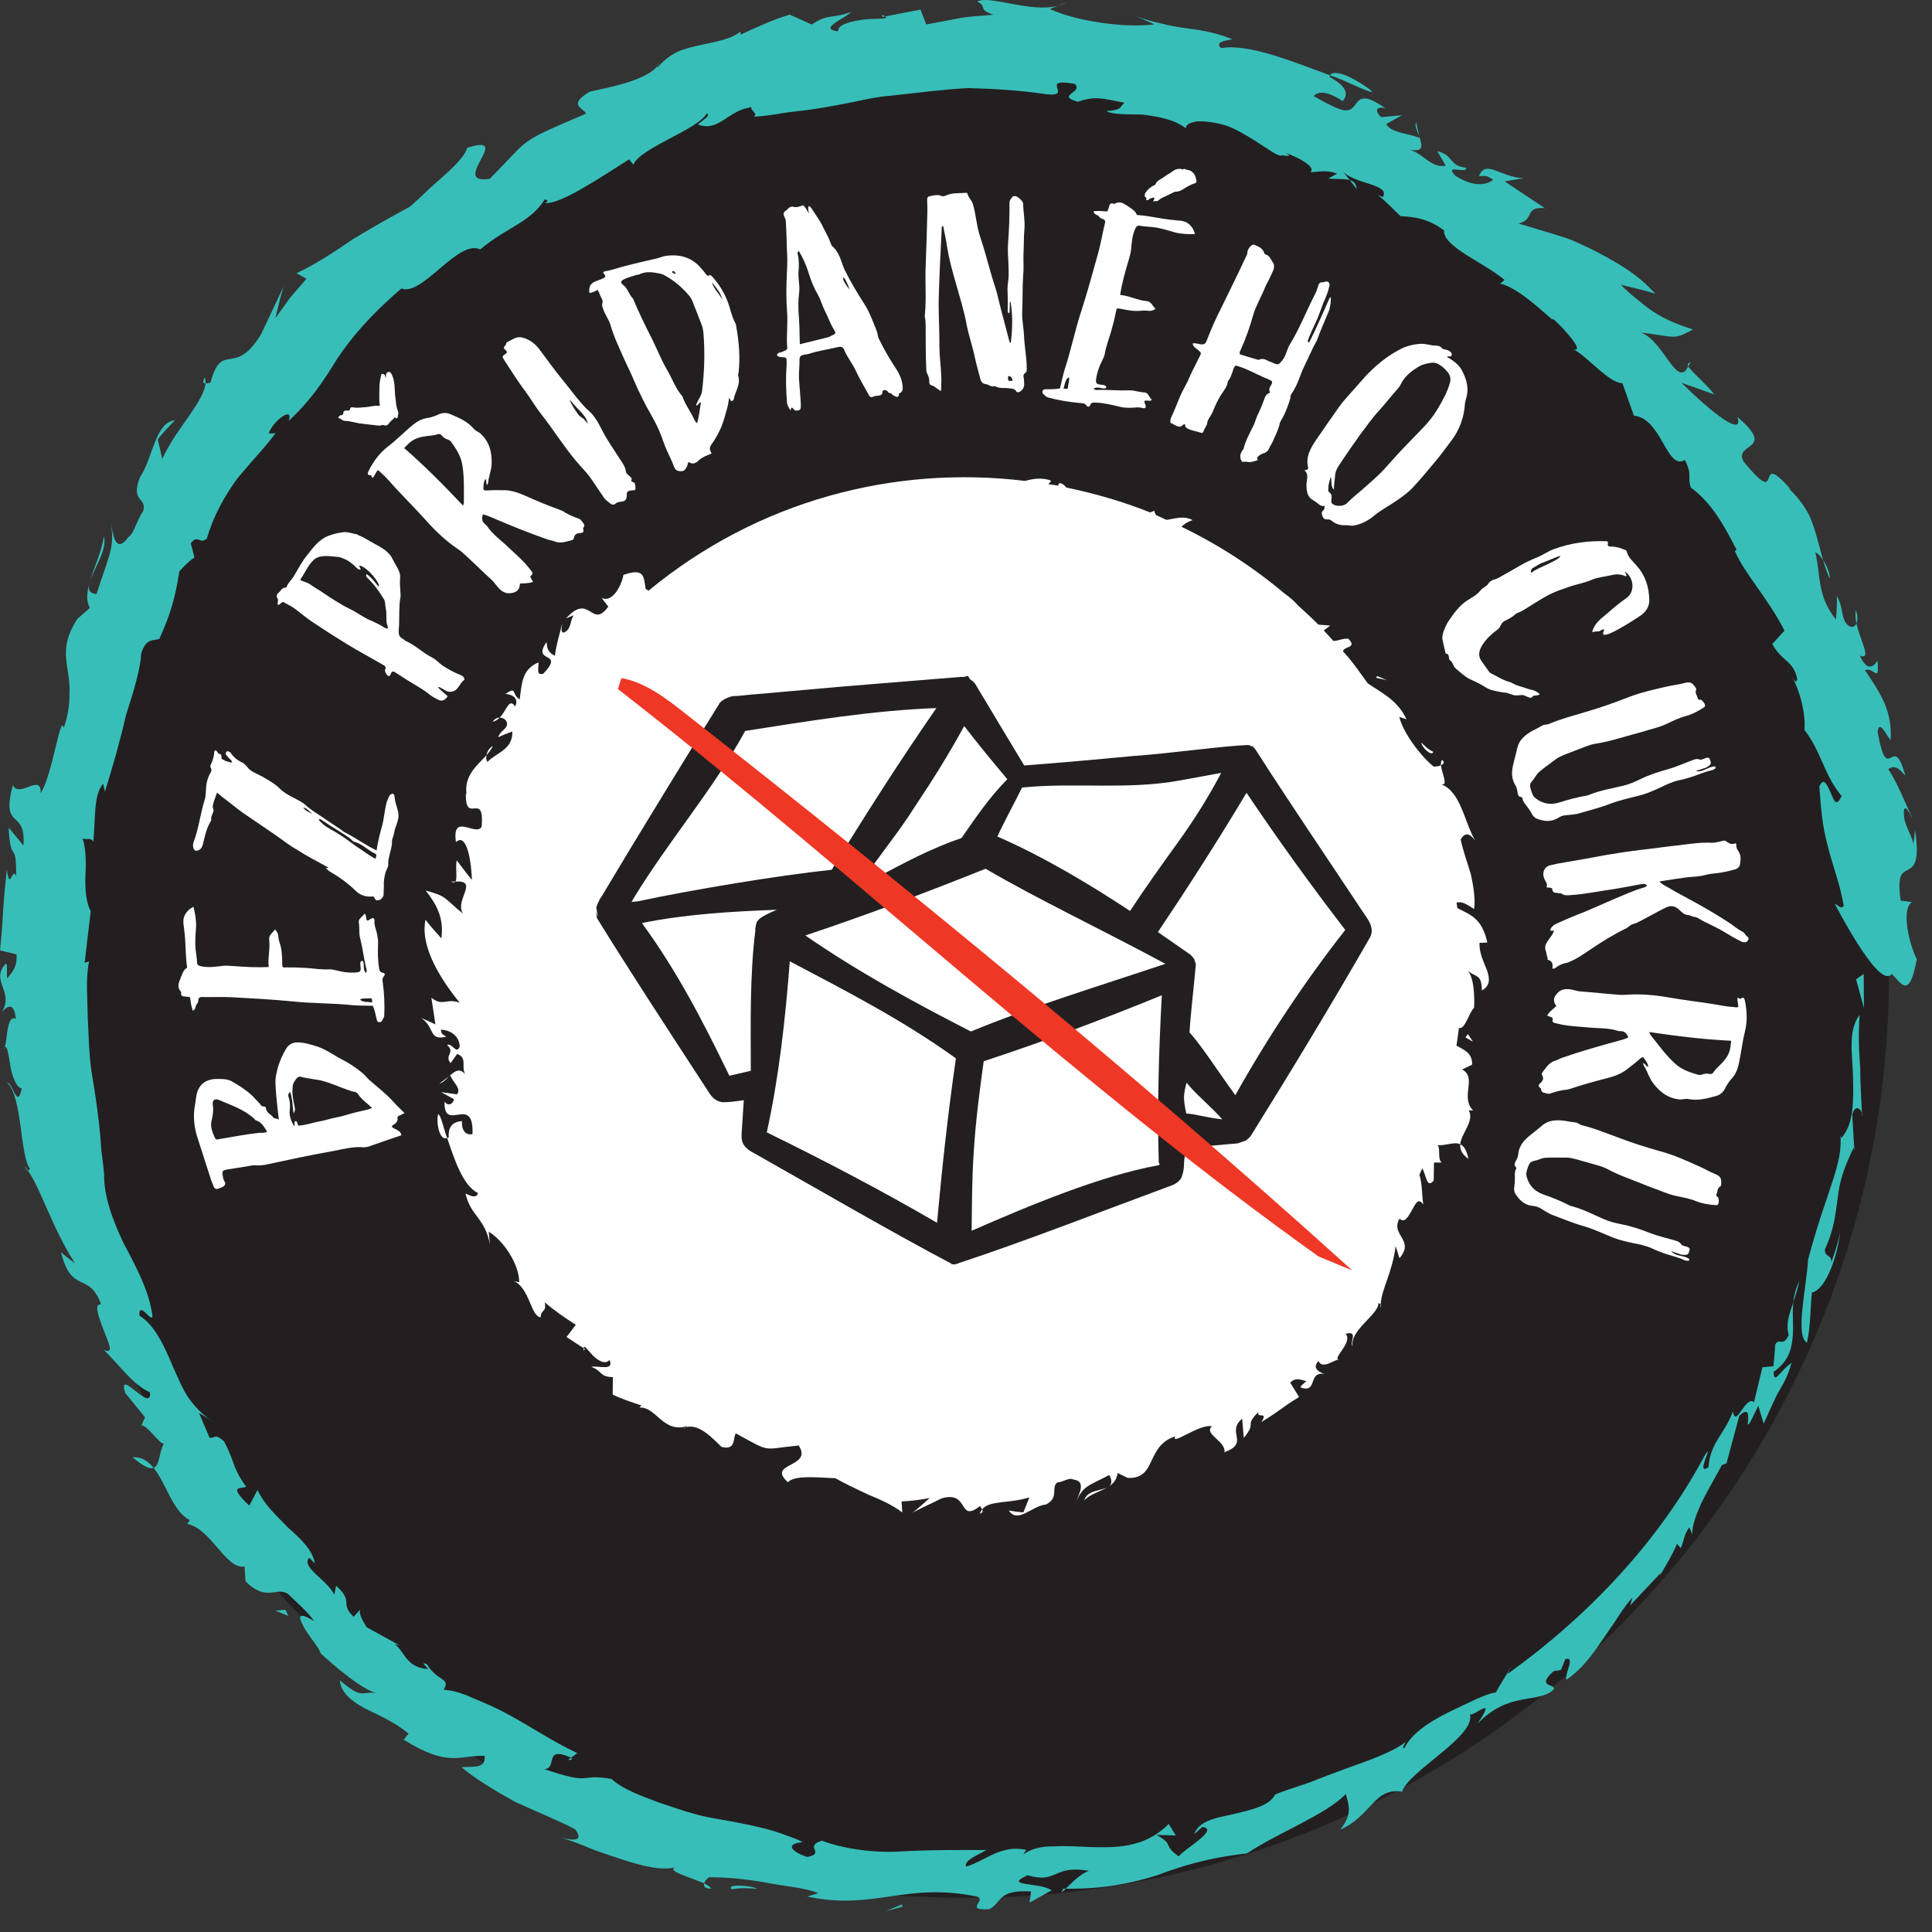 <?xml version="1.0" encoding="UTF-8" standalone="no"?><!DOCTYPE svg PUBLIC "-//W3C//DTD SVG 1.1//EN" "http://www.w3.org/Graphics/SVG/1.1/DTD/svg11.dtd"><svg width="100%" height="100%" viewBox="0 0 83 83" version="1.1" xmlns="http://www.w3.org/2000/svg" xmlns:xlink="http://www.w3.org/1999/xlink" xml:space="preserve" xmlns:serif="http://www.serif.com/" style="fill-rule:evenodd;clip-rule:evenodd;stroke-linejoin:round;stroke-miterlimit:2;"><rect x="0" y="0" width="83" height="83" fill="#333333" stroke="none"/><g id="Layer-1" serif:id="Layer 1"><path d="M81.152,41.842c0,-21.921 -17.77,-39.691 -39.691,-39.691c-21.921,-0 -39.692,17.77 -39.692,39.691c0,21.921 17.771,39.691 39.692,39.691c21.921,-0 39.691,-17.77 39.691,-39.691" style="fill:#231f20;fill-rule:nonzero;"/><path d="M80.066,41.842l-0.329,0.229l0.34,1.233l-0.011,-1.462Z" style="fill:#38beb9;fill-rule:nonzero;"/><path d="M77.676,54.113c-0.06,1.156 -0.572,3.288 -0.046,3.567c0.152,-0.694 0.138,-1.446 0.21,-2.151c0.543,-0.098 1.068,-1.381 1.215,-2.594c-0.087,0.45 -0.232,0.882 -0.385,1.312c0.058,-0.353 -0.322,-0.241 -0.265,-0.59c0.437,-0.947 0.453,-1.623 0.552,-2.245c0.071,-0.632 0.24,-1.211 0.674,-2.101l0.035,0.118l-0.093,-1.548c0.146,-0.457 0.351,-0.238 0.416,-0.072c-0.028,-0.689 -0.073,-1.291 -0.073,-1.942c-0.051,-0.658 -0.089,-1.367 -0.025,-2.27c-0.513,0.676 -0.309,1.667 -0.285,2.669c0.025,0.996 0.048,2.022 -0.504,2.627l-0.037,-0.114c0.081,0.9 -0.289,1.79 -0.575,2.688c-0.312,0.895 -0.588,1.792 -0.814,2.646" style="fill:#38beb9;fill-rule:nonzero;"/><path d="M79.989,47.809l0.005,0.121c0.027,-0.004 0.02,-0.057 -0.005,-0.121" style="fill:#38beb9;fill-rule:nonzero;"/><path d="M24.535,75.51l-0.13,0.098c0.119,-0.001 0.232,-0.005 0.13,-0.098" style="fill:#38beb9;fill-rule:nonzero;"/><path d="M45.787,81.14l-0.111,-0.001c-0.122,0.222 -0.052,0.161 0.111,0.001" style="fill:#38beb9;fill-rule:nonzero;"/><path d="M57.988,7.738l0.291,0.373c-0.009,-0.22 -0.126,-0.324 -0.291,-0.373" style="fill:#38beb9;fill-rule:nonzero;"/><path d="M76.947,29.011l0.024,0.038c-0.008,-0.012 -0.017,-0.028 -0.024,-0.038" style="fill:#38beb9;fill-rule:nonzero;"/><path d="M72.528,15.74l0.099,-0.165c-0.12,0.022 -0.138,0.082 -0.099,0.165" style="fill:#38beb9;fill-rule:nonzero;"/><path d="M78.322,24.065c0.081,0.278 0.17,0.544 0.289,0.802c0.009,-0.219 -0.124,-0.553 -0.289,-0.802" style="fill:#38beb9;fill-rule:nonzero;"/><path d="M76.776,28.77c0.06,0.069 0.117,0.155 0.171,0.242c-0.057,-0.096 -0.115,-0.19 -0.171,-0.242" style="fill:#38beb9;fill-rule:nonzero;"/><path d="M60.97,5.849l-0.132,-0.599c-0.068,0.141 0.039,0.376 0.132,0.599" style="fill:#38beb9;fill-rule:nonzero;"/><path d="M79.728,26.212c-0.036,0.17 -0.015,0.368 0.027,0.569c0.053,-0.128 0.059,-0.323 -0.027,-0.569" style="fill:#38beb9;fill-rule:nonzero;"/><path d="M77.039,55.947c0.088,-0.258 0.183,-0.549 0.262,-0.916c-0.154,0.318 -0.228,0.62 -0.262,0.916" style="fill:#38beb9;fill-rule:nonzero;"/><path d="M8.829,16.475c0.008,-0.096 -0.002,-0.183 -0.034,-0.262c-0.104,0.211 -0.059,0.261 0.034,0.262" style="fill:#38beb9;fill-rule:nonzero;"/><path d="M37.918,0.728l0.11,-0.022c-0.031,-0.019 -0.075,-0.042 -0.147,-0.069l0.037,0.091Z" style="fill:#38beb9;fill-rule:nonzero;"/><path d="M28.249,2.83c0.035,-0.046 0.065,-0.094 0.091,-0.144c-0.076,0.076 -0.09,0.115 -0.091,0.144" style="fill:#38beb9;fill-rule:nonzero;"/><path d="M45.456,0.247c0.126,-0.032 0.256,-0.087 0.368,-0.137c-0.122,0.033 -0.246,0.092 -0.368,0.137" style="fill:#38beb9;fill-rule:nonzero;"/><path d="M52.459,2.069c-0.267,-0.246 0.109,-0.315 0.487,-0.383c-0.849,-0.338 -1.461,-0.401 -2.069,-0.485c-0.304,-0.043 -0.608,-0.091 -0.945,-0.183c-0.341,-0.073 -0.721,-0.163 -1.168,-0.34l0.83,0.366c-1.273,0.183 -3.444,-0.157 -4.49,-0.658l0.352,-0.139c-1.18,0.321 -2.964,-0.479 -3.473,-0.178c0.471,0.233 -0.024,0.329 0.701,0.562c-0.486,0.052 -0.971,0.062 -1.453,0.149l-1.439,0.27l-0.245,-0.637l-1.519,0.293c0.199,0.124 -0.317,0.085 -0.88,0.127c-0.559,0.077 -1.164,0.207 -1.142,0.514c-0.891,-0.102 0.286,-0.541 0.571,-0.839c-0.834,0.316 -0.968,0.056 -1.705,0.546l-0.946,-0.426c-0.733,0.221 -1.437,0.548 -2.134,0.873c0.098,-0.081 -0.048,-0.085 0.046,-0.164c-0.446,0.363 -1.094,0.457 -1.772,0.604c-0.337,0.076 -0.685,0.154 -1.004,0.304c-0.313,0.169 -0.605,0.39 -0.845,0.698c0.053,-0.052 0.027,-0.071 0.033,-0.113c-0.522,0.671 -2.279,0.955 -2.92,1.112c-0.998,0.601 -0.21,0.705 -0.16,0.945c-1.511,0.646 -2.031,0.867 -2.441,1.148c-0.417,0.263 -0.702,0.65 -1.692,1.65c-1.787,0.254 1.099,-2.01 -0.975,-1.33c-0.034,0.223 -0.333,0.585 -0.788,1.012c-0.238,0.212 -0.5,0.445 -0.778,0.693c-0.274,0.267 -0.572,0.543 -0.883,0.819c-0.674,0.361 -1.572,0.863 -2.449,1.397c-0.842,0.577 -1.706,1.134 -2.429,1.464l0.434,0.233l-0.705,0.817l-0.632,0.881c0.115,-0.451 0.211,-0.929 0.355,-1.37c-0.179,0.379 -0.644,1.364 -0.967,2.05c-1.162,1.923 -1.679,0.24 -2.175,2.084c-0.081,0.022 -0.155,0.039 -0.216,0.04c-0.026,0.335 -0.285,0.774 -0.649,1.31c-0.364,0.535 -0.852,1.156 -1.208,1.929l-0.193,-0.831c0.215,-0.301 0.488,-0.56 0.739,-0.834c-0.871,0.125 -0.926,1.586 -1.512,2.473c-0.406,1.063 0.304,0.83 0.151,1.422c-0.114,0.164 -0.212,0.393 -0.315,0.606c-0.086,0.223 -0.184,0.428 -0.328,0.531c-0.583,0.789 -0.67,-0.225 -0.757,-0.629c0.172,1.051 -0.024,1.277 -0.612,3.071c-0.308,-0.026 -0.365,-0.2 -0.308,-0.451c-0.098,0.394 -0.149,0.748 0.027,1.043l-0.537,0.47c-0.601,0.919 -0.527,1.525 -0.427,2.169c0.05,0.323 0.106,0.658 0.084,1.055c0.006,0.405 -0.042,0.879 -0.246,1.473c-0.126,-0.727 -0.503,2.104 -0.992,2.791c0.04,-0.891 -0.922,0.253 -1.193,-0.349c-0.531,2.021 0.568,0.946 0.456,2.603l-0.636,-0.772c0.078,1.644 0.336,0.448 0.322,2.092c-0.159,-0.47 -0.272,0.704 -0.4,-0.288c-0.232,2.135 -0.103,1.585 -0.294,3.471l0.708,0.169c0.054,0.622 -0.287,0.858 -0.399,1.037c-0.039,-0.26 0.033,-0.665 -0.07,-0.629c-0.669,0.739 0.384,1.195 -0.159,2.06c0.215,-0.22 0.52,-0.464 0.601,0.305c-0.451,-0.23 -0.345,1.213 -0.526,1.286c0.138,-0.259 0.194,0.157 0.276,0.644c0.062,0.488 0.274,1.035 0.504,1.059c-0.192,0.929 -0.386,-0.236 -0.631,-0.261c0.67,0.662 0.543,3.112 0.985,3.724c-0.04,0.023 -0.061,0.066 -0.09,0.069c0.588,0.84 0.995,2.368 2.022,3.983c-0.198,-0.158 -0.42,-0.311 -0.6,-0.479c0.453,1.837 1.207,0.802 1.721,2.242c-0.329,-0.048 -0.099,0.547 0.109,1.102c0.205,0.555 0.478,1.033 0.018,0.859c0.708,0.699 1.269,1.515 1.976,1.817c0.089,0.94 -1.436,-1.132 -1.06,0.032l0.845,1.04l-0.16,0.355c0.237,-0.069 0.849,0.903 0.979,0.758c-0.223,0.366 -0.174,0.96 -0.45,1.06c0.538,0.654 0.827,1.894 1.559,2.244l-0.115,0.158c1.057,0.236 1.654,1.972 2.464,1.835l0.041,0.638c0.911,0.898 1.301,0.224 1.818,0.533c0.355,0.349 0.823,0.741 1.129,1.173c-0.713,-0.434 -0.681,-0.188 -0.457,0.23c0.217,0.424 0.702,0.936 0.732,1.155c0.48,0.437 1.917,1.712 2.562,1.74c-0.846,-0.192 -0.656,0.338 -1.735,-0.582c0.049,0.518 0.472,0.869 1.041,1.191c0.593,0.297 1.308,0.588 1.914,1.103l-0.21,0.258c1.938,1.211 2.381,0.659 3.481,0.696c0.009,0.485 -0.228,0.466 -0.998,0.484c0.577,0.494 1.414,0.993 2.281,1.481c0.906,0.416 1.852,0.798 2.605,1.189c0.362,0.498 -0.022,0.501 -0.591,0.368c0.433,0.122 0.87,0.293 1.303,0.479c0.44,0.17 0.895,0.311 1.325,0.457c0.864,0.28 1.671,0.483 2.3,0.324c-0.498,0.136 0.601,0.432 1.203,0.695c0.042,-0.145 0.215,-0.3 0.284,-0.26c0.558,-0.009 1.42,0.065 2.281,0.211c0.855,0.178 1.753,0.224 2.341,0.472l-0.479,0.143c2.855,0.612 4.189,-0.617 7.246,-0.009c0.561,0.127 -0.572,0.628 0.579,0.551c0.552,-0.295 0.345,-0.842 1.792,-0.761l-0.065,0.481l0.949,-0.529c-0.544,-0.368 -2.113,-0.151 -1.034,-0.647c1.31,0.382 1.06,-0.463 2.639,-0.189c-0.345,0.102 -0.763,0.535 -0.998,0.765c1.655,0.021 2.8,-0.234 3.905,-0.568c1.095,-0.412 2.187,-0.756 3.871,-0.945c1.436,-0.942 3.416,-1.672 4.256,-2.555c0.115,0.475 0.309,0.851 -0.24,1.531c1.332,-0.574 1.441,-1.822 2.655,-1.63c0.288,-0.894 3.171,-2.375 2.917,-3.324c0.148,0.121 1.198,-0.889 0.324,0.403c1.34,-1.378 2.49,-0.867 3.21,-1.411c0.366,-0.335 -0.794,-0.077 0.043,-0.83c0.127,-0.063 0.21,-0.013 0.339,-0.079l0.18,-0.452c0.47,-0.144 -0.064,0.67 0.056,0.883c0.655,-0.464 1.058,-1.009 1.457,-1.593c0.201,-0.292 0.41,-0.595 0.627,-0.91c0.207,-0.336 0.444,-0.681 0.746,-1.036l-0.099,0.346l1.305,-1.387l-0.033,0.115c0.264,-0.451 0.537,-0.888 0.741,-1.376l0.158,0.185c0.16,-0.326 0.093,-0.484 0.366,-0.895l0.137,0.305c-0.033,-0.334 0.169,-0.897 0.442,-1.46c0.284,-0.557 0.618,-1.129 0.824,-1.515l0.196,-0.071l0.554,-2.051c0.839,-0.775 -0.12,1.535 0.814,-0.425l0.232,0.769c0.326,-0.714 0.492,-1.13 0.695,-1.461c0.19,-0.337 0.358,-0.619 0.497,-1.143c-0.483,0.305 -0.761,0.979 -0.764,0.374c0.569,-0.395 0.744,-0.859 0.801,-1.355c0.074,-0.491 -0.015,-1.037 0.041,-1.631c-0.182,0.555 -0.324,0.919 -0.195,1.412c-0.28,0.555 -0.387,0.072 -0.576,0.402l-0.077,0.933l-0.476,0.045l-0.363,1.5c-0.372,-0.309 -0.769,1.147 -0.906,0.399c-0.366,0.992 -0.962,1.314 -1.05,2.39c-0.604,0.441 0.284,-1.143 -0.144,-0.531c-1.949,3.674 -4.98,6.904 -8.491,9.42l0.204,-0.42c-0.202,0.418 -0.542,0.891 -0.7,1.211c-0.425,0.048 -1.223,0.47 -2.062,0.866c-0.833,0.41 -1.61,0.95 -1.861,1.524c-0.138,0.038 -0.005,-0.168 0.056,-0.269c-0.575,0.447 -1.544,0.78 -2.563,1.148c-0.51,0.187 -1.033,0.38 -1.542,0.587c-0.518,0.184 -1.041,0.331 -1.508,0.529c-0.269,0.503 -1.037,0.658 -1.77,0.838c-0.741,0.166 -1.479,0.257 -1.719,0.869l0.356,-0.312c0.759,0.101 -0.78,0.942 -1.013,1.265c-0.722,-0.51 -0.163,-0.492 -0.965,-0.925l0.839,0.026l-0.303,-0.496c-1.072,1.075 -2.35,1.019 -3.441,0.991c-0.551,-0.027 -1.066,-0.054 -1.539,-0.026c-0.476,-0.004 -0.907,0.082 -1.294,0.361c0.095,-0.059 0.064,-0.148 0.166,-0.206c-1.081,-0.261 -1.799,0.483 -2.602,0.714c-0.091,-0.273 0.472,-0.477 0.876,-0.713c-0.938,-0.002 -2.187,-0.014 -3.48,0.05c-1.295,0.102 -2.605,-0.091 -3.597,-0.452c-0.789,0.259 0.196,0.537 -0.616,0.7c-0.63,-0.201 -1.019,-0.564 -0.199,-0.633c-0.206,-0.123 -0.455,-0.205 -0.73,-0.302c-0.273,-0.108 -0.578,-0.203 -0.907,-0.288c-0.659,-0.17 -1.416,-0.304 -2.209,-0.445c-0.795,-0.13 -1.576,-0.423 -2.341,-0.673c-0.748,-0.292 -1.491,-0.532 -2.029,-1.012c-1.478,-0.251 -0.731,0.31 -2.892,-0.423c0.598,-0.01 -0.046,-1.034 1.158,-0.491l0.271,-0.195c-0.995,-0.452 -2.045,-1.17 -3.06,-1.709c-0.505,-0.275 -1.019,-0.482 -1.466,-0.672c-0.44,-0.199 -0.853,-0.323 -1.218,-0.337c0.306,-0.533 -0.253,-0.337 -0.718,-1.094c-0.313,-0.148 -0.033,0.091 0.052,0.204c-0.972,-0.077 -0.98,-0.734 -1.444,-1.074l0.221,0.057l-1.423,-0.784c-0.144,-0.237 -0.358,-0.59 -0.27,-0.762l-0.287,0.315c-0.622,-0.592 0.035,-0.63 -0.754,-1.335l-0.077,0.388c-0.309,-0.634 -1.362,-1.136 -1.113,-1.55c0.049,-0.082 0.109,0.041 0.28,0.208c-0.109,-0.609 -0.613,-1.055 -1.145,-1.535c-0.495,-0.505 -1.052,-1.018 -1.32,-1.626l-0.354,0.675c-0.947,-0.902 -0.355,-0.71 -0.131,-0.812c-0.257,-0.339 -0.368,-0.579 -0.49,-0.849c-0.102,-0.284 -0.205,-0.605 -0.462,-1.1c-0.433,-0.377 -0.364,-0.112 -0.626,-0.16l-0.453,-1.065l0.704,0.436c-0.441,-0.244 -0.802,-0.61 -1.115,-1.025c-0.299,-0.423 -0.493,-0.927 -0.706,-1.396c-0.402,-0.954 -0.809,-1.811 -1.44,-2.191c-0.049,-0.706 0.587,0.406 0.557,-0.016c-0.151,-1.062 -0.698,-2.082 -1.235,-3.089c-0.485,-1.019 -0.856,-2.056 -0.839,-2.954c-0.025,-0.357 -0.083,-0.713 -0.123,-1.077c-0.02,-0.368 -0.053,-0.738 -0.095,-1.11c-0.083,-0.746 -0.202,-1.502 -0.329,-2.269c-0.11,-0.769 -0.115,-1.559 -0.16,-2.346c-0.005,-0.787 -0.096,-1.577 0.058,-2.356l-0.188,0.054l0.262,-2.217c-0.18,-0.313 -0.246,-0.853 -0.231,-1.428c0.024,-0.575 0.045,-1.194 -0.121,-1.702c0.133,0.099 0.386,-0.064 0.459,0.164c0.105,-0.942 -0.004,-2.024 0.426,-2.509l0.076,0.341c0.318,-1.003 0.658,-2.202 0.91,-3.299c0.347,-1.069 0.623,-2.033 0.646,-2.617c0.207,-0.693 0.509,-0.551 0.78,-0.643c0.503,-1.091 0.701,-1.862 0.863,-2.903c0.184,-0.202 0.37,-0.411 0.648,-0.596l-0.16,-0.614c0.322,-0.405 0.385,0.08 0.695,-0.203c0.263,-0.932 0.762,-1.842 1.33,-2.607c0.614,-0.737 1.232,-1.375 1.614,-1.914l-0.291,0.014c0.189,-0.557 1.085,-1.203 0.861,-0.542c0.959,-0.895 1.488,-1.708 2.075,-2.657c0.611,-0.921 1.407,-1.862 2.762,-3.031c0.908,0.353 2.437,-2.135 3.39,-1.68c1.15,-0.968 2.15,-1.148 2.78,-2.159c0.074,0.07 0.204,0.038 0.005,0.169c0.695,0.043 2.317,-1.064 3.612,-1.88l0.184,0.227c0.288,-0.719 2.784,-1.513 3.153,-2.2c0.203,0.089 -0.213,0.304 -0.38,0.48c0.923,0.325 1.263,-0.609 2.296,-0.748c-0.04,0.162 0.291,0.252 0.11,0.41c0.427,-0.027 0.868,-0.085 1.323,-0.17c0.458,-0.063 0.941,-0.103 1.431,-0.187c0.492,-0.077 0.997,-0.171 1.513,-0.275c0.517,-0.11 1.045,-0.23 1.591,-0.269c1.088,-0.115 2.215,-0.268 3.346,-0.33c1.132,0.029 2.267,0.101 3.356,0.265c1.22,0.128 -0.381,-0.721 1.216,-0.448c0.419,0.372 -0.848,0.489 0.138,0.771c0.774,-0.26 1.036,-0.141 2.003,0.042c-0.212,0.169 -0.078,0.323 -0.777,0.355c0.257,0.166 0.864,0.136 1.542,0.152c0.663,0.082 1.397,0.213 1.876,0.593c-0.008,-0.192 0.218,-0.245 0.45,-0.296c0.438,-0.023 0.883,0.057 1.303,0.185c0.413,0.152 0.791,0.384 1.125,0.587c0.666,0.416 1.132,0.788 1.257,0.678c-0,0 0.574,0.122 0.125,-0.11c0.576,0.205 1.35,0.618 1.087,0.842c0.347,-0.011 0.702,-0.121 1.149,0.063l-0.379,0.202c0.278,0.052 0.659,-0.007 0.923,0.073l-0.3,-0.378c0.502,0.561 2.064,0.542 1.717,1.108l-0.221,-0.089c0.355,0.257 0.658,0.605 0.982,0.906c0.575,0.037 1.169,0.085 1.872,0.617c-0.052,0.699 1.743,1.393 2.599,2.125l-0.187,0.159c0.948,0.198 2.467,1.865 2.253,1.493c0.631,0.57 1.362,1.457 0.901,1.327c0.622,0.341 1.538,1.467 2.095,1.454l0.495,1.399c1.194,0.103 1.406,2.377 2.19,1.9c0.346,0.705 0.086,0.666 0.257,1.191c0.921,0.668 1.443,1.671 1.959,2.658l-0.068,0.07c0.446,1.016 1.409,2.001 2.131,3.414l-0.523,0.573c0.367,0.724 0.934,0.727 1.068,1.51c-0.038,0.205 -0.131,0.056 -0.238,-0.126c0.388,0.673 0.61,1.692 0.549,2.304c0.764,1.007 0.829,1.928 1.596,2.841c-0.234,0.52 -0.33,0.184 -0.475,-0.152c-0.152,-0.337 -0.302,-0.685 -0.481,-0.245c0.065,0.838 0.12,1.675 0.353,2.51c0.204,0.84 0.543,1.691 0.697,2.608c-0.123,0.168 -0.24,-0.03 -0.389,-0.094c-0,0 0.458,0.892 0.997,1.74c0.544,0.841 1.148,1.646 1.465,1.281c0.437,0.478 0.75,1.055 1.064,-0.635c-0.295,-0.566 -0.698,-2.118 -0.212,-2.452l-0.481,-0.064c-0.155,-1.114 0.053,-1.184 0.307,-1.32c0.254,-0.136 0.525,-0.334 0.31,-1.708l-0.067,0.6c-0.107,-0.513 -0.472,-0.877 -0.406,-1.477c0.104,-0.196 0.226,0.162 0.366,0.369c-0.346,-0.718 -0.609,-1.441 -1.041,-2.117c0.248,-0.152 0.412,-0.104 0.734,0.296c-0.541,-2.031 -0.747,0.594 -1.195,-1.908c0.088,-0.5 0.323,0.082 0.562,0.371c0.073,-1.245 -0.403,-1.962 -1.105,-3.007c0.396,-0.154 0.628,0.629 0.538,-0.415c-0.141,0.265 -0.45,0.499 -0.755,-0.211c0.534,0.208 0.013,-0.632 -0.147,-1.384c-0.085,0.199 -0.293,0.217 -0.464,-0.032c-0.201,-0.315 -0.112,-0.693 -0.378,-1.141c0.015,0.329 -0.01,0.671 -0.037,1.011c-0.832,-1.037 -0.644,-1.905 -0.89,-2.888c0.105,0.038 0.228,0.167 0.337,0.335c-0.148,-0.507 -0.263,-1.044 -0.456,-1.584c-0.185,-0.543 -0.544,-1.037 -1.035,-1.516l0.105,0.07c-1.646,-1.898 -0.224,1.004 -2.034,-1.213c-0.433,-0.832 1.455,-0.428 -0.259,-1.909c0.317,1.037 -1.553,-0.609 -2.404,-1.469l1.409,0.502c-0.301,-0.404 -0.978,-0.969 -1.12,-1.206l-0.101,0.165c-0.471,0.525 -0.995,-1.243 -1.912,-1.615c1.445,0.164 1.361,0.346 2.212,-0.137c-0.496,-0.159 -1.003,-0.344 -1.51,-0.645c-0.254,-0.15 -0.508,-0.329 -0.761,-0.549c-0.265,-0.208 -0.55,-0.438 -0.828,-0.729c0.486,0.129 1.015,0.225 1.482,0.395c-0.71,-0.834 -1.782,-1.444 -2.82,-1.96c-0.26,-0.119 -0.522,-0.239 -0.784,-0.359c-0.27,-0.099 -0.545,-0.181 -0.808,-0.264c-0.521,-0.157 -1.021,-0.308 -1.461,-0.44c0.702,-0.156 0.238,-0.745 1.136,-0.658l-1.731,-1.151l0.814,-0.138c-1.018,-0.04 -1.612,-0.825 -1.917,-0.099c0.249,0.027 0.275,-0.065 0.604,0.164c-0.178,0.172 -0.751,0.397 -1.625,-0.175c-0.505,-0.536 0.517,-0.045 0.467,-0.337c-0.75,-0.08 -0.518,-0.545 -1.241,-0.715l0.367,0.621c-0.656,0.145 -0.992,-0.608 -1.716,-0.725c0.825,0.216 0.709,-0.124 0.574,-0.54l0.011,0.076c-0.472,-0.206 -1.229,-0.208 -1.427,-0.598l0.682,-0.379l-0.897,0.086c-0.224,-0.195 -0.314,-0.489 0.178,-0.385c-0.992,-0.694 -1.12,-0.376 -1.316,-0.119c-0.099,0.128 -0.215,0.241 -0.463,0.207c-0.245,-0.044 -0.624,-0.223 -1.295,-0.606c0.131,-0.192 0.529,-0.268 1.233,0.213c0.268,-0.278 0.196,-0.63 -0.555,-1.039c-0.003,-0.032 0.016,-0.046 0.023,-0.068c-1.531,-0.563 -3.517,-1.386 -4.685,-1.168" style="fill:#38beb9;fill-rule:nonzero;"/><path d="M57.143,3.237c0.828,0.282 1.464,0.671 1.816,0.72c-0.048,-0.092 -0.467,-0.381 -0.891,-0.599c-0.418,-0.233 -0.877,-0.301 -0.925,-0.121" style="fill:#38beb9;fill-rule:nonzero;"/><path d="M24.12,78.957l-0.313,-0.08c0.108,0.028 0.211,0.054 0.313,0.08" style="fill:#38beb9;fill-rule:nonzero;"/><path d="M30.559,81.136c-0.053,-0.083 -0.168,-0.156 -0.307,-0.225c-0.035,0.12 0.024,0.234 0.307,0.225" style="fill:#38beb9;fill-rule:nonzero;"/><path d="M3.844,25.044l-0.008,0.029l0.008,-0.029Z" style="fill:#38beb9;fill-rule:nonzero;"/><path d="M5.694,62.607c0.489,0.412 0.749,0.512 0.906,0.455c-0.238,-0.294 -0.523,-0.485 -0.906,-0.455" style="fill:#38beb9;fill-rule:nonzero;"/><path d="M1.2,50.293l-0.147,-0.221c0.068,0.182 0.119,0.225 0.147,0.221" style="fill:#38beb9;fill-rule:nonzero;"/><path d="M4.456,23.05c-0.068,0.618 -0.434,1.345 -0.611,1.994c0.142,-0.56 0.8,-1.452 0.611,-1.994" style="fill:#38beb9;fill-rule:nonzero;"/><path d="M38.744,81.819l-0.693,0.286l0.72,-0.193l-0.027,-0.093Z" style="fill:#38beb9;fill-rule:nonzero;"/><path d="M32.536,81.144c-0.253,-0.146 -1.367,-0.224 -1.102,0.022c0.364,-0.073 0.74,-0.046 1.102,-0.023" style="fill:#38beb9;fill-rule:nonzero;"/><path d="M12.258,69.156l-0.433,0.037l0.568,0.228l-0.135,-0.265Z" style="fill:#38beb9;fill-rule:nonzero;"/><path d="M19.568,37.872l-0.186,0.001c0.097,0.051 0.153,0.042 0.186,-0.001" style="fill:#fff;fill-rule:nonzero;"/><path d="M20.9,32.443c0.109,-0.124 0.205,-0.248 0.274,-0.389c-0.138,0.053 -0.242,0.224 -0.274,0.389" style="fill:#fff;fill-rule:nonzero;"/><path d="M19.291,46.242l-0.419,0.311c0.152,-0.035 0.286,-0.179 0.419,-0.311" style="fill:#fff;fill-rule:nonzero;"/><path d="M21.466,30.83c-0.11,0.002 -0.224,0.053 -0.301,0.177c0.122,-0.025 0.219,-0.094 0.301,-0.177" style="fill:#fff;fill-rule:nonzero;"/><path d="M42.194,64.844c-0.043,0.053 -0.076,0.115 -0.098,0.189c0.128,-0.049 0.132,-0.116 0.098,-0.189" style="fill:#fff;fill-rule:nonzero;"/><path d="M25.128,57.955l-0.053,-0.034c-0.004,0.026 -0.006,0.061 -0.002,0.111l0.055,-0.077Z" style="fill:#fff;fill-rule:nonzero;"/><path d="M29.478,61.316c-0.039,0.013 -0.079,0.031 -0.118,0.052c0.07,-0.012 0.099,-0.032 0.118,-0.052" style="fill:#fff;fill-rule:nonzero;"/><path d="M63.887,41.695c-0.136,-0.356 -0.351,-0.755 -0.324,-1.191l0.333,-0.011c-0.233,-1.073 -0.747,-1.191 -1.287,-1.483c-0.01,-0.077 -0.023,-0.155 -0.034,-0.233c0.234,-0.058 0.391,0.044 0.753,0.273c0.062,-0.422 -0.024,-0.95 -0.137,-1.482c-0.155,-0.524 -0.35,-1.049 -0.438,-1.505c0.211,-0.361 0.42,-0.222 0.62,0.053c-0.491,-0.873 -0.619,-2.12 -1.479,-2.431c0.354,0.112 0.051,-0.437 0.009,-0.808c-0.137,0.06 -0.343,0.077 -0.342,0.03c-0.517,-0.417 -1.286,-1.422 -1.445,-2.107l0.31,0.101c-0.408,-0.847 -1.066,-1.13 -1.664,-1.54c-0.281,-0.389 -0.555,-0.783 -0.866,-1.158c-0.063,-0.076 -0.135,-0.142 -0.199,-0.217c0.025,-0.238 0.635,-0.129 0.229,-0.546c-0.226,-0.026 -0.433,0.094 -0.642,0.097c-0.137,-0.152 -0.274,-0.304 -0.415,-0.451l0.276,-0.211l-0.506,-0.04c-0.276,-0.28 -0.565,-0.541 -0.853,-0.803c-0.192,-0.217 -0.391,-0.385 -0.595,-0.529c-1.375,-1.157 -2.865,-2.115 -4.438,-2.874c0.126,-0.118 0.273,-0.221 0.486,-0.283c-0.397,-0.22 -0.808,-0.046 -1.13,-0.012c-0.15,-0.066 -0.296,-0.142 -0.447,-0.204c-0.03,-0.055 -0.06,-0.111 -0.08,-0.194c-0.048,0.038 -0.11,0.056 -0.17,0.079c-1.169,-0.467 -2.376,-0.815 -3.6,-1.069c-0.076,-0.091 -0.156,-0.165 -0.255,-0.187c-0.073,-0.007 -0.09,0.039 -0.091,0.104c-0.142,-0.027 -0.287,-0.037 -0.43,-0.061c0.054,-0.05 0.098,-0.102 0.114,-0.158c-0.396,-0.136 -0.749,-0.082 -1.115,0.016c-5.612,-0.681 -11.477,0.836 -16.177,4.719c-0.035,-0.033 -0.074,-0.058 -0.119,-0.073c-0.089,-0.504 -0.026,-0.935 -0.958,-0.607c-0.061,0.417 -0.47,1.234 -0.939,0.983l0.291,0.38c-0.737,1.003 -0.78,-0.64 -1.815,0.503l0.332,-0.137c-0.172,0.236 -0.095,0.61 -0.426,0.748c-0.165,-0.013 -0.078,-0.211 -0.075,-0.376c-0.113,0.466 -0.252,0.894 -0.31,1.373c-0.25,-0.128 -0.34,-0.254 -0.357,-0.593c-0.669,0.956 0.823,0.349 -0.145,1.365c-0.319,0.084 -0.187,-0.241 -0.205,-0.488c-0.705,0.304 -0.708,0.863 -0.805,1.587c-0.368,-0.213 -0.095,-0.58 -0.614,-0.234c0.248,0.017 0.598,0.155 0.42,0.543c-0.265,-0.399 -0.361,0.166 -0.667,0.477c0.173,-0.003 0.332,0.124 0.316,0.3c-0.036,0.21 -0.294,0.269 -0.38,0.545c0.19,-0.093 0.4,-0.174 0.609,-0.251c0.017,0.794 -0.665,0.888 -1.07,1.309c-0.054,-0.073 -0.064,-0.18 -0.041,-0.29c-0.399,0.444 -0.982,0.873 -0.854,1.704l-0.03,-0.077c-0.047,1.428 0.803,-0.145 0.676,1.441c-0.237,0.459 -1.293,-0.644 -1.104,0.667c0.487,-0.454 0.672,0.968 0.684,1.627c-0.22,-0.272 -0.434,-0.553 -0.649,-0.842c-0.069,0.269 0.033,0.774 -0.055,0.909l0.187,-0.001c0.699,0.07 -0.22,0.844 0.136,1.385c-0.867,-0.717 -0.677,-0.741 -1.605,-0.997c0.466,0.585 0.794,1.179 0.676,2.055c-0.227,-0.259 -0.481,-0.528 -0.682,-0.801c-0.257,1.225 0.766,2.695 1.472,3.571c-0.558,-0.228 -0.731,0.182 -1.22,-0.222l0.173,1.145l-0.613,-0.277c0.617,0.429 0.304,0.98 1.074,0.811c-0.123,-0.109 -0.213,-0.083 -0.221,-0.305c0.243,0.004 0.759,0.143 0.807,0.709c-0.138,0.412 -0.337,-0.182 -0.543,-0.046c0.372,0.325 -0.136,0.425 0.148,0.775l0.285,-0.397c0.493,0.191 0.099,0.627 0.404,0.952c-0.284,-0.403 -0.505,-0.216 -0.755,0.013l0.055,-0.037c0.091,0.272 0.496,0.56 0.285,0.808l-0.679,-0.093l0.556,0.305c-0.038,0.172 -0.228,0.34 -0.411,0.105c-0.034,1.381 1.267,-0.37 1.201,1.395c-0.229,0.046 -0.471,-0.076 -0.453,-0.562c-0.378,0.032 -0.599,0.214 -0.568,0.703c-0.024,0.016 -0.045,0.016 -0.067,0.024c0.299,0.862 0.646,2.023 1.326,2.369c-0.079,0.233 -0.307,0.126 -0.537,0.015c0.112,0.509 0.342,0.78 0.55,1.059c0.203,0.284 0.393,0.57 0.495,1.12l-0.048,-0.54c0.668,0.412 1.317,1.432 1.308,2.177l-0.243,-0.063c0.696,0.295 0.74,1.538 1.167,1.564c0.003,-0.344 0.263,-0.199 0.173,-0.646c0.413,0.362 0.875,0.672 1.336,0.97l-0.399,0.524l0.736,0.481c0.023,-0.169 0.174,0.081 0.389,0.308c0.229,0.214 0.51,0.416 0.726,0.197c0.2,0.493 -0.48,0.232 -0.788,0.294c0.49,0.185 0.344,0.427 0.927,0.446l-0.007,0.748c0.398,0.192 0.828,0.333 1.252,0.469c-0.084,0.005 -0.045,0.083 -0.126,0.09c0.755,-0.071 1.02,1.143 2.113,0.782c-0.048,0.007 -0.054,0.035 -0.082,0.062c0.574,-0.185 1.239,0.584 1.516,0.842c0.632,0.169 0.483,-0.378 0.616,-0.579c1.573,0.855 1.071,0.677 2.703,0.52c0.628,0.968 -1.411,0.726 -0.465,1.577c0.274,-0.292 1.113,-0.216 2.039,-0.171c0.376,0.212 0.895,0.463 1.421,0.708c0.532,0.216 1.066,0.462 1.454,0.762l-0.03,-0.473c0.404,-0.02 0.806,-0.066 1.206,-0.146c-0.238,0.211 -0.485,0.439 -0.736,0.634c0.209,-0.13 0.839,-0.409 1.241,-0.616c1.226,-0.366 0.692,1.082 1.655,0.326c0.039,0.05 0.073,0.097 0.096,0.144c0.296,-0.394 1.12,-0.237 2.028,-0.515l-0.256,0.641c-0.209,-0.005 -0.419,-0.047 -0.628,-0.076c0.388,0.583 1.01,-0.212 1.597,-0.26c0.585,-0.293 0.197,-0.728 0.488,-0.949c0.223,0.002 0.504,-0.235 0.705,-0.118c0.556,0.051 0.211,0.672 0.089,0.962c0.332,-0.711 0.504,-0.673 1.442,-1.163c0.134,0.264 0.096,0.405 -0.025,0.494c0.194,-0.13 0.347,-0.289 0.376,-0.579l0.435,0.209c0.64,0.036 0.835,-0.327 1.021,-0.729c0.193,-0.394 0.372,-0.837 1.02,-1.055c-0.199,0.438 1.038,-0.55 1.579,-0.432c-0.371,0.335 0.62,0.646 0.536,1.116c1.109,-0.411 0.053,-0.854 0.763,-1.443l0.069,0.828c0.603,-0.742 -0.018,-0.455 0.63,-1.118c-0.092,0.314 0.446,-0.061 0.127,0.435c1.017,-0.633 0.718,-0.516 1.619,-1.076l-0.377,-0.612c0.22,-0.27 0.531,-0.098 0.685,-0.069c-0.094,0.113 -0.298,0.218 -0.221,0.281c0.731,0.233 0.274,-0.706 1.002,-0.59c-0.238,-0.089 -0.542,-0.239 -0.257,-0.558c0.193,0.419 0.762,-0.149 0.915,-0.039c-0.407,-0.024 0.587,-0.737 0.255,-1.129c0.57,-0.146 0.149,0.353 0.3,0.541c-0.134,-0.691 1.113,-1.361 1.109,-1.859c0.039,0.021 0.076,0.024 0.097,0.043c0.032,-0.641 0.508,-1.378 0.638,-2.491c0.056,0.171 0.121,0.351 0.166,0.521c0.686,-0.794 -0.416,-0.997 0.006,-1.703c0.211,0.219 0.374,-0.086 0.532,-0.365c0.159,-0.279 0.266,-0.558 0.486,-0.239c-0.068,-0.463 -0.039,-0.889 -0.167,-1.281c0.04,-0.091 0.086,-0.181 0.125,-0.272c0.167,0.278 0.187,0.897 0.49,0.52l0.012,-0.77l0.337,-0.003c-0.211,-0.116 -0.025,-0.711 -0.211,-0.743c0.393,0.026 0.74,-0.163 1.003,-0.04c0.038,-0.473 0.618,-0.987 0.365,-1.461l0.188,0.014c-0.578,-0.609 0.192,-1.41 -0.474,-1.767l0.43,-0.207c0.022,-0.536 -0.408,-0.651 -0.672,-0.822c0.037,-0.253 0.079,-0.505 0.107,-0.759c0.254,0.105 0.461,-0.718 0.649,-0.861c0.021,-0.352 0.028,-1.402 -0.348,-1.677c0.383,0.418 0.678,0.156 0.682,0.932c0.362,-0.197 0.343,-0.502 0.226,-0.856" style="fill:#fff;fill-rule:nonzero;"/><path d="M19.211,48.89c-0.172,-0.459 -0.234,-0.871 -0.375,-1.031c-0.106,0.12 -0.021,1.183 0.375,1.031" style="fill:#fff;fill-rule:nonzero;"/><path d="M61.949,32.642c-0.044,0.064 -0.052,0.146 -0.045,0.235c0.114,-0.05 0.181,-0.132 0.045,-0.235" style="fill:#fff;fill-rule:nonzero;"/><path d="M63.087,49.787c-0.082,-0.387 -0.204,-0.557 -0.353,-0.627c-0.019,0.211 0.061,0.421 0.353,0.627" style="fill:#fff;fill-rule:nonzero;"/><path d="M59.317,56.025c-0.003,0.055 -0.006,0.109 -0.009,0.168c0.041,-0.104 0.032,-0.148 0.009,-0.168" style="fill:#fff;fill-rule:nonzero;"/><path d="M46.582,64.451c0.27,-0.28 0.712,-0.376 1.038,-0.582c-0.278,0.186 -0.913,0.133 -1.038,0.582" style="fill:#fff;fill-rule:nonzero;"/><path d="M59.17,29.048l-0.064,0.068l0.48,0.107l-0.416,-0.175Z" style="fill:#fff;fill-rule:nonzero;"/><path d="M61.577,32.298c-0.223,-0.098 -0.37,-0.251 -0.514,-0.397c-0.006,0.172 0.434,0.627 0.514,0.397" style="fill:#fff;fill-rule:nonzero;"/><path d="M63.282,44.757l-0.222,-0.332l-0.1,0.143l0.322,0.189Z" style="fill:#fff;fill-rule:nonzero;"/><path d="M12.639,48.378c0.046,-0.082 -0.034,-0.188 0.069,-0.22c0.079,0.034 0.062,0.135 0.111,0.199c0.265,-0.012 0.542,-0.1 0.799,-0.16c0.274,-0.039 0.537,-0.135 0.808,-0.186c0.259,-0.048 0.524,-0.134 0.779,-0.205c0.255,-0.072 0.531,-0.098 0.78,-0.205c-0.209,-0.205 -0.431,-0.348 -0.58,-0.564c-0.039,-0.078 -0.11,-0.126 -0.197,-0.135c-0.075,-0.01 -0.154,-0.045 -0.206,-0.059c-0.428,-0.14 -0.818,-0.336 -1.263,-0.437c-0.24,-0.041 -0.477,-0.07 -0.719,-0.124c-0.192,-0.05 -0.228,-0.043 -0.36,0.165c-0.069,0.086 -0.087,0.187 -0.091,0.297c-0.031,0.299 0.046,0.577 0.098,0.861c0.008,0.108 0.008,0.108 -0.055,0.229c-0.045,-0.309 -0.04,-0.614 -0.147,-0.924c-0.116,0.095 -0.085,0.198 -0.046,0.277c0.049,0.198 0.046,0.381 0.022,0.582c0.002,0.207 0.062,0.403 0.198,0.609m-3.238,0.562c0.568,-0.092 1.156,-0.213 1.731,-0.271c0.109,-0.008 0.223,0.02 0.344,-0.052c-0.138,-0.218 -0.248,-0.417 -0.48,-0.484c-0.026,-0.007 -0.058,-0.05 -0.074,-0.071c-0.441,-0.407 -0.985,-0.575 -1.515,-0.806c-0.185,-0.075 -0.281,0.003 -0.269,0.196c0.041,0.225 0.01,0.449 -0.045,0.68c-0.069,0.22 0.014,0.473 0.119,0.71c0.041,0.09 0.073,0.133 0.189,0.098m-1.021,-1.494l0.055,-0.364c0.075,-0.453 0.368,-0.715 0.841,-0.728c0.245,0.003 0.497,-0.02 0.718,0.123c0.301,0.175 0.59,0.354 0.857,0.609c0.104,0.104 0.199,0.22 0.304,0.322c0.046,0.053 0.073,0.133 0.17,0.127c0.046,-0.008 0.103,0.031 0.099,0.079c0.026,0.203 0.218,0.253 0.318,0.394c0.047,0.063 0.164,0.03 0.238,0.101c-0.042,-0.357 -0.084,-0.715 -0.116,-1.087c-0.017,-0.29 -0.062,-0.599 0.007,-0.88c0.082,-0.418 0.234,-0.787 0.459,-1.147c0.13,-0.158 0.288,-0.223 0.486,-0.212c0.245,0.004 0.465,0.073 0.697,0.14c0.449,0.124 0.792,0.391 1.17,0.589c0.336,0.169 0.63,0.371 0.904,0.6c0.103,0.091 0.181,0.187 0.272,0.28c0.347,0.301 0.718,0.587 1.023,0.921c0.155,0.178 0.316,0.32 0.496,0.505c-0.078,0.039 -0.133,0.074 -0.201,0.099c-0.057,0.023 -0.101,0.043 -0.102,0.105c0.03,0.165 -0.077,0.245 -0.198,0.316c-0.009,0.015 -0.031,0.03 -0.051,0.059c0.112,0.137 0.366,0.127 0.423,0.373l-0.321,0.108l-1.146,0.395c-0.05,-0.003 -0.107,0.02 -0.156,0.016c-0.435,-0.041 -0.853,0.072 -1.265,0.15c-0.508,0.093 -1.003,0.185 -1.508,0.291l-1.338,0.284c-0.151,0.04 -0.318,0.058 -0.49,0.053c-0.139,-0.023 -0.267,0.013 -0.397,0.038c-0.308,0.044 -0.615,0.101 -0.912,0.143c-0.151,0.041 -0.161,0.055 -0.158,0.2c0.019,0.107 0.029,0.227 0.097,0.325c0.052,0.087 0.005,0.157 -0.072,0.208c-0.056,0.022 -0.123,0.059 -0.204,0.086c-0.08,0.027 -0.157,0.005 -0.198,-0.085c-0.031,-0.104 -0.087,-0.204 -0.118,-0.308l-0.604,-1.876c-0.13,-0.44 -0.166,-0.897 -0.079,-1.352" style="fill:#fff;fill-rule:nonzero;"/><path d="M15.994,43.064c-0.02,-0.193 -0.02,-0.193 -0.151,-0.173c-0.085,0.01 -0.288,-0.019 -0.374,0.051c0.117,0.135 0.381,0.094 0.525,0.122m-7.966,-1.485c0.013,-0.012 0.014,-0.06 0.002,-0.084c-0.07,-0.506 -0.045,-1.022 -0.115,-1.528c-0.008,-0.132 -0.041,-0.265 -0.037,-0.397c-0.006,-0.24 0.181,-0.499 0.436,-0.612c0.065,0.278 0.118,0.555 0.11,0.831c-0.019,0.275 -0.038,0.539 -0.034,0.815c0.005,0.252 0.071,0.506 0.076,0.758c-0.002,0.072 0.045,0.109 0.117,0.136c0.345,0.092 0.682,0.03 1.032,-0.009c0.12,-0.009 0.239,0.007 0.371,0.01c0.516,0.038 1.03,0.076 1.56,0.042c-0.05,-0.398 0.068,-0.779 0.019,-1.165c-0.031,-0.192 0.14,-0.295 0.252,-0.449c0.081,0.099 0.127,0.172 0.137,0.268c0.009,0.12 0.029,0.229 0.074,0.35c0.089,0.279 0.093,0.567 0.097,0.867c0.008,0.156 0.008,0.156 0.164,0.148c0.288,-0.004 0.576,0.004 0.876,0.024c0.311,0.02 0.634,0.077 0.958,0.061c0.108,-0.009 0.227,0.019 0.335,0.045c0.286,0.08 0.586,0.112 0.887,0.084c0.12,-0.021 0.157,-0.067 0.148,-0.176c0.002,-0.084 -0.031,-0.169 -0.005,-0.264c0.013,-0.024 0.026,-0.06 0.085,-0.058c0.117,0.135 -0.021,0.371 0.154,0.52c0.051,-0.094 0.017,-0.168 -0.005,-0.24c-0.097,-0.423 -0.145,-0.844 -0.254,-1.267c-0.054,-0.217 -0.012,-0.445 -0.054,-0.662c-0.011,-0.06 0.015,-0.119 0.052,-0.167c0.074,-0.069 0.135,-0.139 0.198,-0.209c0.094,0.074 0.042,0.205 0.1,0.29c0.071,0.026 0.109,-0.045 0.169,-0.068c0.086,-0.057 0.158,-0.031 0.155,0.076c-0.018,0.192 0.062,0.363 0.105,0.543c0.021,0.133 0.053,0.266 0.05,0.398c-0.011,0.372 -0.02,0.731 0.042,1.094c0.021,0.095 0.02,0.179 0.163,0.208c0.096,0.014 0.106,0.086 0.031,0.168c-0.074,0.094 -0.041,0.179 -0.031,0.276c0.06,0.47 0.083,0.926 0.059,1.405c-0.002,0.072 -0.064,0.131 -0.09,0.202c-0.026,0.059 -0.073,0.07 -0.122,0.069c-0.072,-0.002 -0.095,-0.038 -0.105,-0.099c-0.055,-0.193 -0.074,-0.386 -0.176,-0.604c-0.276,-0.008 -0.552,-0.003 -0.839,-0.023c-0.886,-0.096 -1.727,-0.07 -2.613,-0.166c-0.862,-0.083 -1.736,-0.131 -2.599,-0.178c-0.432,-0.023 -0.865,0.001 -1.284,-0.009c-0.108,-0.003 -0.158,0.043 -0.16,0.139c-0.004,0.155 -0.087,0.129 -0.116,0.284c-0.013,0.073 -0.039,0.132 -0.124,0.165c-0.077,-0.253 -0.075,-0.337 -0.117,-0.579c-0.071,-0.013 -0.131,-0.027 -0.19,-0.029c-0.121,-0.003 -0.216,-0.018 -0.188,-0.173c0,-0.012 0.001,-0.036 -0.012,-0.036c-0.197,-0.222 -0.072,-0.422 0.006,-0.636c0.064,-0.154 0.104,-0.298 0.25,-0.389" style="fill:#fff;fill-rule:nonzero;"/><path d="M14.471,35.779c0.279,0.176 0.564,0.379 0.826,0.576c0.278,0.176 0.537,0.385 0.833,0.541c0.02,-0.082 0.082,-0.19 -0.02,-0.226c-0.302,-0.133 -0.533,-0.41 -0.868,-0.5c-0.046,-0.011 -0.09,-0.035 -0.129,-0.08c-0.068,-0.078 -0.144,-0.121 -0.218,-0.174c-0.226,-0.14 -0.449,-0.291 -0.687,-0.433c-0.161,-0.1 -0.308,-0.208 -0.469,-0.308c-0.017,0.021 -0.032,0.03 -0.038,0.053c0.199,0.256 0.489,0.386 0.77,0.551m-1.04,-0.812c-0.139,-0.094 -0.228,-0.238 -0.402,-0.28c0.086,0.156 0.247,0.206 0.402,0.28m-4.224,-2.681c0.003,-0.012 0.021,-0.032 0.037,-0.053c0.109,0.013 0.096,0.17 0.221,0.162c0.035,0.009 0.051,0.099 0.052,0.149c0.01,0.113 0.038,0.046 0.174,0.151c0.095,0.011 0.18,0.067 0.279,0.065c-0.013,-0.101 -0.08,-0.128 -0.118,-0.175c-0.05,-0.048 -0.098,-0.109 -0.146,-0.169c-0.017,-0.03 -0.006,-0.076 0.017,-0.12c0.031,-0.03 0.066,-0.021 0.102,-0.013c0.043,0.022 0.087,0.046 0.102,0.086c0.131,0.179 0.286,0.302 0.497,0.4c0.152,0.085 0.216,0.236 0.342,0.327c0.159,0.112 0.363,0.184 0.537,0.287c0.237,0.141 0.489,0.275 0.689,0.469c0.228,0.239 0.542,0.374 0.826,0.528c0.12,0.065 0.249,0.144 0.349,0.242c0.173,0.151 0.376,0.285 0.59,0.422c0.297,0.206 0.597,0.399 0.904,0.607c0.092,0.083 0.215,0.137 0.324,0.199c0.392,0.216 0.762,0.475 1.193,0.688c0.053,-0.382 0.147,-0.73 0.241,-1.077c0.091,-0.336 0.101,-0.691 0.203,-1.024l0.088,-0.214c0.028,-0.067 0.106,-0.134 0.164,-0.121c0.061,0.002 0.075,0.104 0.084,0.167c0.009,0.274 0.197,0.576 0.158,0.851c-0.019,0.131 -0.061,0.257 -0.098,0.358c-0.076,0.167 -0.082,0.351 -0.147,0.521c-0.025,0.055 -0.039,0.113 -0.029,0.177c-0.004,0.172 -0.051,0.321 -0.093,0.496c-0.032,0.14 -0.083,0.3 -0.069,0.452c0.008,0.125 -0.081,0.24 -0.125,0.377c-0.047,0.198 -0.079,0.387 -0.064,0.589c0.001,0.098 -0.012,0.206 -0.011,0.305c0.004,0.037 -0.005,0.072 -0.013,0.108c-0.059,0.096 -0.126,0.168 -0.239,0.177c-0.128,0.02 -0.11,-0.111 -0.195,-0.169c-0.304,0.039 -0.567,-0.046 -0.786,-0.271c-0.3,-0.292 -0.647,-0.546 -1.005,-0.754c-0.087,-0.045 -0.17,-0.113 -0.25,-0.194c0.049,0 0.076,-0.007 0.111,0.002c-0.009,-0.015 -0.016,-0.041 -0.028,-0.043c-0.436,-0.239 -0.887,-0.468 -1.303,-0.739c-0.318,-0.173 -0.565,-0.379 -0.84,-0.567c-0.412,-0.294 -0.828,-0.564 -1.231,-0.844c-0.332,-0.214 -0.631,-0.457 -0.943,-0.703c-0.147,-0.108 -0.282,-0.214 -0.435,-0.348c-0.077,0.216 -0.141,0.385 -0.182,0.561c-0.02,0.081 0.055,0.186 0.027,0.252c-0.042,0.126 -0.113,0.22 -0.094,0.348c0.003,0.038 -0.017,0.07 -0.037,0.102c-0.181,0.302 -0.232,0.623 -0.321,0.947c-0.027,0.117 -0.061,0.207 -0.185,0.264c-0.098,0.051 -0.168,0.034 -0.216,-0.075c-0.031,-0.081 -0.035,-0.168 0.002,-0.271c0.224,-0.587 0.291,-1.237 0.483,-1.844c0.044,-0.138 0.039,-0.275 0.049,-0.42c0.006,-0.233 0.058,-0.454 0.171,-0.674c0.046,-0.088 0.097,-0.15 0.035,-0.251c-0.039,-0.046 -0.011,-0.113 0.015,-0.169c0.076,-0.167 0.131,-0.351 0.137,-0.534" style="fill:#fff;fill-rule:nonzero;"/><path d="M12.92,24.932c0.145,0.064 0.309,0.098 0.443,0.198c0.125,0.095 0.273,0.175 0.414,0.266c0.418,0.282 0.846,0.57 1.302,0.791c0.303,0.151 0.576,0.369 0.898,0.489c0.165,0.077 0.329,0.154 0.48,0.251c0.051,0.032 0.122,0.078 0.208,0.076c-0.004,-0.059 -0.012,-0.092 -0.018,-0.126c-0.095,-0.231 -0.009,-0.475 -0.074,-0.73c-0.029,-0.133 -0.012,-0.293 -0.081,-0.408c-0.202,-0.329 -0.418,-0.638 -0.702,-0.906c-0.064,-0.055 -0.075,-0.105 -0.046,-0.172c0.141,0.09 0.287,0.241 0.471,0.487c0.034,0.036 0.041,0.026 0.06,0.039c0.066,-0.101 -0.439,-0.78 -0.8,-0.884c-0.011,-0.006 -0.028,-0.003 -0.04,0.018c0.001,0.043 0.051,0.075 0.065,0.141c-0.099,0.023 -0.146,-0.037 -0.201,-0.086c-0.102,-0.108 -0.142,-0.133 -0.246,-0.215c-0.075,-0.062 -0.213,-0.135 -0.307,-0.167c-0.066,-0.029 -0.154,-0.071 -0.24,-0.069c-0.231,-0.019 -0.457,-0.065 -0.699,-0.02c-0.11,0.015 -0.216,0.047 -0.318,0.138c-0.261,0.232 -0.379,0.57 -0.58,0.84c-0.006,0.01 -0.003,0.027 0.011,0.049m-0.686,0.315c0.027,0.003 0.06,-0.003 0.08,-0.034c0.062,-0.187 0.226,-0.31 0.32,-0.478c0.183,-0.31 0.348,-0.632 0.576,-0.9c0.25,-0.323 0.49,-0.654 0.89,-0.811c0.208,-0.08 0.43,-0.138 0.659,-0.161c0.213,-0.021 0.371,0.066 0.557,0.086c0.038,0.008 0.071,0.045 0.108,0.054c0.208,0.076 0.454,0.248 0.688,0.37c0.246,0.128 0.495,0.274 0.675,0.503l0.086,0.156c0.18,0.342 0.337,0.543 0.318,0.772c-0.026,0.24 0.008,0.476 0.016,0.709c0.001,0.043 0.012,0.093 -0.004,0.14c-0.069,0.397 -0.042,0.799 -0.058,1.202l-0.013,0.177c-0.028,0.266 0.065,0.34 0.106,0.367l0.196,0.139c0.413,0.179 0.728,0.509 1.117,0.702c0.165,0.077 0.328,0.266 0.47,0.357c0.242,0.155 0.481,0.294 0.746,0.393c0.056,0.022 0.103,0.038 0.131,0.084c0.064,0.055 0.079,0.122 0.002,0.172c-0.169,0.133 -0.246,0.54 -0.653,0.465c-0.11,-0.028 -0.36,-0.217 -0.416,-0.195c-0.062,0.031 0.419,0.368 0.394,0.408c-0.111,0.172 -0.256,0.222 -0.434,0.121c-0.138,-0.073 -0.266,-0.141 -0.384,-0.245c-0.263,-0.212 -0.616,-0.395 -0.899,-0.576l-0.535,-0.343c-0.081,-0.052 -0.141,-0.048 -0.186,0.067c-0.034,0.12 -0.104,0.118 -0.176,0.03c-0.041,-0.069 -0.095,-0.162 -0.063,-0.212c0.063,-0.145 -0.036,-0.166 -0.117,-0.218c-0.508,-0.297 -1.019,-0.567 -1.521,-0.874c-0.491,-0.3 -0.966,-0.604 -1.444,-0.925c-0.273,-0.174 -0.51,-0.383 -0.77,-0.578c-0.114,-0.088 -0.252,-0.162 -0.38,-0.229c-0.067,-0.029 -0.1,-0.065 -0.147,-0.08c-0.047,-0.017 -0.178,0.142 -0.225,0.127c-0.057,-0.066 0.05,-0.211 -0.028,-0.289c-0.044,-0.043 -0.029,-0.176 0.023,-0.214c0.109,-0.058 0.142,-0.222 0.295,-0.239" style="fill:#fff;fill-rule:nonzero;"/><path d="M19.894,21.723c0.025,-0.076 0.034,-0.102 0.034,-0.118c-0.001,-0.561 0.024,-1.111 -0.071,-1.663c-0.068,-0.373 -0.273,-0.678 -0.485,-0.975c-0.042,-0.042 -0.085,-0.067 -0.136,-0.085c-0.102,-0.033 -0.187,-0.084 -0.255,-0.169c-0.051,-0.067 -0.119,-0.085 -0.204,-0.051c-0.059,0.027 -0.127,0.027 -0.195,0.043c-0.271,0.035 -0.551,0.044 -0.823,0.197c-0.161,0.093 -0.262,0.213 -0.397,0.348c0.891,0.771 1.708,1.601 2.532,2.473m-2.466,-3.202c0.263,-0.23 0.517,-0.485 0.873,-0.553c0.212,-0.026 0.406,-0.102 0.593,-0.187c0.161,-0.06 0.322,-0.052 0.484,0.024c0.357,0.152 0.713,0.304 0.977,0.617c0.085,0.102 0.212,0.127 0.306,0.221c0.374,0.355 0.476,0.796 0.46,1.288c-0.008,0.23 -0.092,0.45 -0.134,0.679c-0.009,0.077 -0.009,0.144 -0.06,0.229c-0.067,-0.085 -0,-0.186 -0.076,-0.262c-0.085,0.135 -0.076,0.28 -0.084,0.423c-0,0.069 0.093,0.077 0.152,0.069c0.221,-0.018 0.45,-0.01 0.67,-0.01c0.349,-0.01 0.662,0.101 0.968,0.235c0.492,0.22 0.993,0.431 1.494,0.609c0.085,0.034 0.17,0.067 0.246,0.127c0.162,0.092 0.349,0.177 0.528,0.236c0.11,0.025 0.152,0.102 0.212,0.178c0.068,0.085 0.093,0.144 0.017,0.237c-0.009,0.009 -0,0.051 0.009,0.077c0.017,0.084 -0.017,0.136 -0.102,0.136c-0.161,0.009 -0.28,0.043 -0.305,0.221c-0,0.034 -0.051,0.085 -0.093,0.093c-0.221,0.051 -0.449,0.145 -0.679,0.07c-0.11,-0.043 -0.22,-0.068 -0.331,-0.093c-0.832,-0.287 -1.638,-0.616 -2.445,-0.963c-0.118,-0.051 -0.229,-0.093 -0.364,-0.127c-0.051,0.17 -0.051,0.322 0.11,0.433l0.068,0.067c0.247,0.382 0.629,0.627 0.952,0.949c0.306,0.287 0.637,0.568 0.892,0.907c0.06,0.092 0.196,0.16 0.035,0.288c-0.034,0.016 -0.016,0.067 0.009,0.092c0.025,0.06 0.06,0.111 0.093,0.162c-0.178,0.077 -0.364,0.06 -0.568,0.078c-0,0.203 -0.092,0.347 -0.288,0.39c-0.212,0.06 -0.39,0.018 -0.56,-0.134c-0.145,-0.127 -0.23,-0.297 -0.374,-0.424c-0.4,-0.365 -0.79,-0.754 -1.19,-1.117c-0.076,-0.078 -0.161,-0.128 -0.246,-0.196c-0.518,-0.346 -0.969,-0.778 -1.386,-1.244c-0.424,-0.475 -0.867,-0.915 -1.299,-1.381c-0.204,-0.221 -0.383,-0.449 -0.621,-0.652c-0.042,-0.042 -0.077,-0.093 -0.145,-0.111c-0.093,0.094 -0.118,0.239 -0.22,0.324c-0.068,-0.017 -0.017,-0.119 -0.093,-0.111c-0.136,0.001 -0.127,-0.076 -0.085,-0.169c0.203,-0.408 0.464,-0.773 0.837,-1.062c0.272,-0.204 0.509,-0.442 0.763,-0.663m-2.733,-0.691c0.025,-0.008 0.034,-0.017 0.051,-0.05c-0,-0.119 0.042,-0.145 0.161,-0.145c0.067,0.017 0.119,-0.001 0.135,-0.068c-0,-0.069 0.06,-0.076 0.119,-0.069c0.195,0.042 0.374,-0.001 0.568,-0.009c0.179,-0.009 0.356,-0.085 0.543,-0.052c0.043,0.009 0.051,-0.017 0.043,-0.042c-0.043,-0.297 -0.01,-0.586 -0.011,-0.874c0.009,-0.145 0.051,-0.289 0.076,-0.433c0.008,-0.025 0.034,-0.034 0.06,-0.025c0.033,0.016 0.084,0.016 0.093,0.058c0.025,0.043 0.025,0.077 0.034,0.136c0.025,-0.093 -0,-0.17 0.042,-0.228c0.034,-0.052 0.076,-0.06 0.127,-0.043c0.052,-0 0.052,0.05 0.085,0.085c0.179,0.346 0.112,0.703 0.172,1.05c0.017,0.188 0.035,0.374 0.102,0.543c0.043,0.111 -0.008,0.162 -0.008,0.264c-0.007,0.025 -0.058,0.06 -0.085,0.034c-0.05,-0.068 -0.058,-0.009 -0.084,0.017c-0.059,0.059 -0.153,0.119 -0.195,0.195c-0.067,0.103 -0.127,0.128 -0.254,0.086c-0.052,-0.017 -0.119,0.034 -0.179,0.025c-0.288,-0.033 -0.568,-0.058 -0.865,-0.1c-0.212,-0.042 -0.425,-0.101 -0.636,-0.108c-0.093,-0.009 -0.136,-0.102 -0.23,-0.111c-0.025,-0.009 -0.025,-0.042 -0.008,-0.059c0.033,-0.035 0.068,-0.085 0.144,-0.077" style="fill:#fff;fill-rule:nonzero;"/><path d="M24.706,17.61l0.158,0.227c0.028,0.039 0.176,0.126 0.22,0.168l0.171,0.203c-0.018,-0.046 0.003,-0.017 -0.043,-0.146c-0.046,-0.129 -0.141,-0.223 -0.183,-0.282c-0.041,-0.06 -0.167,-0.177 -0.224,-0.238l-0.338,-0.379c0.021,0.072 0.15,0.319 0.239,0.447m-2.289,-3.114c0.298,0.07 0.527,0.232 0.719,0.464c0.321,0.42 0.692,0.951 1.054,1.386c0.263,0.314 0.496,0.649 0.77,0.955c0.108,0.115 0.191,0.233 0.312,0.324c0.269,0.237 0.431,0.533 0.584,0.837c0.216,0.434 0.5,0.821 0.748,1.218c0.115,0.185 0.257,0.348 0.286,0.577c0.018,0.089 0.086,0.145 0.147,0.19c0.051,0.053 0.132,0.084 0.087,0.188c-0.016,0.04 0.031,0.066 0.064,0.072c0.091,0.024 0.096,0.094 0.108,0.174c0.011,0.183 0.011,0.183 -0.163,0.187c-0.113,0.005 -0.208,0.058 -0.206,0.144c0.016,0.486 -0.275,0.235 -0.5,0.436c-0.053,0.052 -0.136,0.036 -0.198,-0.009c-0.111,-0.097 -0.229,-0.161 -0.308,-0.296c-0.186,-0.266 -0.361,-0.539 -0.54,-0.795c-0.199,-0.285 -0.444,-0.509 -0.655,-0.771c-0.527,-0.628 -0.947,-1.315 -1.447,-1.947c-0.26,-0.33 -0.477,-0.705 -0.72,-1.033c-0.301,-0.39 -0.629,-0.922 -0.901,-1.333c-0.093,-0.155 -0.093,-0.155 0.065,-0.264c0.022,-0.03 0.042,-0.044 0.061,-0.058c-0.018,-0.09 -0.108,-0.114 -0.137,-0.197c-0.004,-0.069 0.084,-0.088 0.09,-0.165c0.006,-0.033 0.031,-0.08 0.058,-0.084c0.198,-0.095 0.381,-0.252 0.622,-0.2" style="fill:#fff;fill-rule:nonzero;"/><path d="M31.034,12.878c-0.066,-0.299 -0.27,-0.523 -0.447,-0.747c0.076,0.294 0.32,0.488 0.447,0.747m-2.104,-1.146c0.02,0.018 0.05,0.03 0.088,0.053c-0.015,-0.124 -0.056,-0.158 -0.145,-0.12c-0.008,0.043 0.024,0.056 0.056,0.067m-2.169,0.497c0.212,0.155 0.252,0.425 0.432,0.596c0.247,0.587 0.52,1.149 0.809,1.716c0.226,0.452 0.412,0.934 0.669,1.371c0.209,0.355 0.349,0.765 0.624,1.09c0.015,0.006 0.02,0.017 0.026,0.027c0.107,0.334 0.319,0.608 0.471,0.921c0.034,0.077 0.072,0.165 0.155,0.234c0.09,-0.302 0.115,-0.602 0.167,-0.901c-0.098,0.018 -0.102,0.124 -0.2,0.141c-0.009,-0.048 0.015,-0.085 0.027,-0.116c0.072,-0.163 0.193,-0.308 0.218,-0.49c0.104,-0.833 0.13,-1.67 0.063,-2.506c-0.015,-0.125 -0.031,-0.249 -0.084,-0.371c-0.11,-0.279 -0.204,-0.552 -0.32,-0.816c-0.047,-0.137 -0.095,-0.273 -0.185,-0.391c-0.315,-0.385 -0.691,-0.705 -1.131,-0.931c-0.053,-0.029 -0.096,-0.036 -0.154,-0.05c-0.303,-0.063 -0.613,-0.111 -0.911,0.046c-0.021,0.01 -0.038,0.004 -0.064,0.003c-0.192,0.071 -0.387,0.104 -0.568,0.197c-0.139,0.074 -0.159,0.149 -0.044,0.23m0.082,-0.797c0.458,-0.123 0.924,-0.224 1.376,-0.33c0.13,-0.032 0.262,-0.09 0.397,-0.111c0.52,-0.071 0.998,0.033 1.384,0.402c0.117,0.119 0.224,0.242 0.325,0.381c0.035,0.05 0.066,0.089 0.143,0.055c0.076,-0.033 0.105,0.032 0.151,0.077c0.337,0.377 0.579,0.809 0.723,1.284c0.069,0.245 0.136,0.49 0.265,0.721c0.015,0.033 0.018,0.071 0.022,0.109c0.119,0.656 0.177,1.326 0.102,1.988c-0.014,0.058 -0.032,0.106 -0.012,0.15c0.11,0.371 -0.142,0.665 -0.195,0.991c-0.008,0.042 -0.035,0.068 -0.084,0.076c-0.087,0.011 -0.044,-0.099 -0.119,-0.118c-0.029,0.169 -0.041,0.32 -0.093,0.473c-0.076,0.271 -0.143,0.536 -0.253,0.794c-0.114,0.247 -0.227,0.467 -0.383,0.68c-0.127,0.187 -0.12,0.236 -0.021,0.428c-0.186,0.083 -0.384,0.143 -0.552,0.296c-0.096,0.109 -0.267,0.197 -0.428,0.071c-0.055,0.05 -0.043,0.11 -0.061,0.158c-0.064,0.094 -0.075,0.217 -0.238,0.235c-0.177,0.013 -0.282,-0.046 -0.334,-0.193c-0.133,-0.361 -0.326,-0.683 -0.448,-1.049c-0.131,-0.388 -0.3,-0.772 -0.509,-1.127c-0.279,-0.48 -0.527,-0.987 -0.755,-1.504c-0.128,-0.323 -0.292,-0.632 -0.427,-0.939c-0.213,-0.484 -0.442,-0.947 -0.585,-1.448c-0.067,-0.246 -0.236,-0.447 -0.314,-0.688c-0.029,-0.092 -0.073,-0.164 -0.041,-0.27c0.043,-0.111 -0.049,-0.228 -0.098,-0.338c-0.018,-0.071 -0.058,-0.132 -0.101,-0.231c-0.077,0.034 -0.149,0.079 -0.242,0.107c-0.125,0.042 -0.131,0.031 -0.123,-0.13c0.012,-0.241 0.188,-0.319 0.369,-0.385c0.116,-0.037 0.23,-0.075 0.314,-0.151c0.017,-0.021 0.008,-0.043 -0.003,-0.065c-0.115,-0.145 -0.11,-0.161 0.075,-0.19c0.265,-0.051 0.512,-0.147 0.774,-0.209" style="fill:#fff;fill-rule:nonzero;"/><path d="M36.482,12.432c0.008,-0.087 -0.181,-0.49 -0.246,-0.514c-0.076,0.113 0.209,0.449 0.246,0.514m-2.213,-1.514c0.06,0.245 0.061,0.502 0.036,0.751c-0.025,0.311 0.072,0.622 0.023,0.938c-0.037,0.312 -0.038,0.618 -0.012,0.943c0.03,0.409 0.038,0.824 0.045,1.238c0.384,-0.099 0.806,-0.193 1.178,-0.29c0.071,-0.013 0.137,-0.05 0.203,-0.088c0.17,-0.07 0.178,-0.095 0.086,-0.249c-0.158,-0.25 -0.251,-0.539 -0.389,-0.805c-0.116,-0.222 -0.178,-0.479 -0.309,-0.71c-0.163,-0.274 -0.284,-0.58 -0.378,-0.88c-0.102,-0.335 -0.239,-0.662 -0.437,-0.99c-0.05,0.058 -0.064,0.109 -0.046,0.142m0.204,-2.092c0.067,-0.039 0.235,0.259 0.279,0.361c-0.058,-0.295 -0.051,-0.516 0.2,-0.101c0.124,0.197 0.271,0.388 0.374,0.601c0.109,0.247 0.262,0.474 0.348,0.726c0.063,0.196 0.075,0.132 0.204,0.29c0.222,0.263 0.276,0.607 0.42,0.91c0.245,0.502 0.532,0.971 0.83,1.439c0.227,0.348 0.366,0.748 0.529,1.145c0.044,0.101 0.043,0.223 0.09,0.337c0.202,0.413 0.428,0.821 0.687,1.211c0.154,0.227 0.303,0.491 0.339,0.802c0.016,0.144 0.034,0.299 -0.162,0.362c0.003,0.011 0.047,0.113 -0.08,0.15c-0.07,-0.048 -0.155,-0.044 -0.237,-0.149c-0.033,-0.043 -0.111,-0.003 -0.134,-0.06c-0.073,-0.121 -0.244,-0.124 -0.247,-0.014c-0.006,0.222 -0.255,0.135 -0.39,0.199c-0.087,0.053 -0.153,0.029 -0.194,-0.061c-0.205,-0.363 -0.409,-0.715 -0.576,-1.073c-0.144,-0.303 -0.367,-0.565 -0.49,-0.883c-0.046,-0.113 -0.135,-0.133 -0.241,-0.112c-0.455,0.112 -0.815,0.146 -1.275,0.297c-0.104,0.032 -0.313,0.023 -0.368,0.12c-0.057,0.084 -0.02,0.212 -0.035,0.324c-0.004,0.233 -0.035,0.447 -0.015,0.676l0.063,0.831c0.007,0.096 0.016,0.205 0.011,0.303c0.004,0.146 -0.049,0.193 -0.234,0.18c-0.049,-0.003 -0.182,-0.246 -0.193,-0.048c-0.003,0.111 -0.154,-0.166 -0.166,-0.286c-0.044,-0.541 -0.059,-1.063 -0.016,-1.598l-0,-0.183c-0.008,-0.17 -0.006,-0.158 -0.168,-0.175c-0.087,-0.008 -0.184,-0.001 -0.249,-0.087c0.026,-0.114 0.137,-0.111 0.217,-0.14c0.257,-0.123 0.234,-0.057 0.216,-0.334c-0.018,-0.413 0.036,-0.949 0.005,-1.359c-0.044,-0.602 -0.039,-1.08 -0.01,-1.684c0.022,-0.457 0.026,-0.629 -0.001,-1.077c-0.01,-0.364 -0.019,-0.729 -0.039,-1.08c-0.004,-0.085 -0.011,-0.181 -0.061,-0.257c-0.04,-0.078 -0.075,-0.193 0.034,-0.263c0.108,-0.071 0.199,-0.235 0.356,-0.179c0.141,0.033 0.266,-0.016 0.379,-0.061" style="fill:#fff;fill-rule:nonzero;"/><path d="M43.512,16.354c-0.046,-0.097 -0.055,-0.205 -0.199,-0.197c-0.018,0.216 -0.018,0.216 0.199,0.197m-1.946,-8.033c0.031,0.169 0.173,0.268 0.228,0.438c0.144,0.472 0.155,0.964 0.322,1.437c0.245,0.726 0.417,1.487 0.661,2.214c0.089,0.279 0.14,0.568 0.217,0.846c0.12,0.471 0.251,0.943 0.371,1.414c0.011,0.025 0.022,0.061 0.058,0.062c0.075,-0.586 0.092,-1.186 -0.013,-1.789c-0.061,0.083 -0.016,0.168 -0.03,0.251c-0.014,0.084 0.007,0.181 -0.019,0.264c-0.083,-0.027 -0.07,-0.086 -0.069,-0.134c0.008,-0.3 0.005,-0.612 -0.01,-0.924c0.004,-0.181 0.045,-0.371 0.05,-0.564c0.006,-0.239 -0.011,-0.467 -0.017,-0.696c-0.018,-0.24 -0.024,-0.48 -0.005,-0.72c0.039,-0.575 0.066,-1.138 0.057,-1.714c0.003,-0.109 0.078,-0.179 0.127,-0.249c0.026,-0.036 0.085,-0.034 0.122,-0.033c0.107,0.015 0.33,0.212 0.339,0.321c0.002,0.36 0.088,0.722 0.055,1.093c-0.034,0.371 -0.02,0.745 -0.042,1.127c-0.008,0.288 0.021,0.577 -0.012,0.876c-0.038,0.528 -0.016,1.056 -0.043,1.596c-0.008,0.323 0.067,0.661 0.081,0.998c0.014,0.42 0.099,0.831 0.112,1.251c-0.004,0.12 0.028,0.277 -0.045,0.323c-0.159,0.104 -0.066,0.214 -0.069,0.323c-0.001,0.059 0.009,0.108 0.007,0.168c0.008,0.156 -0.091,0.297 -0.224,0.341c-0.062,0.034 -0.109,-0.003 -0.131,-0.051c-0.07,-0.098 -0.153,-0.088 -0.249,-0.103c-0.228,-0.042 -0.457,0.024 -0.657,-0.102c-0.147,0.069 -0.251,-0.066 -0.382,-0.082c-0.156,-0.015 -0.214,-0.113 -0.246,-0.246c-0.076,-0.302 -0.164,-0.592 -0.228,-0.894c-0.096,-0.471 -0.252,-0.907 -0.348,-1.378c-0.115,-0.639 -0.314,-1.256 -0.489,-1.885c-0.143,-0.496 -0.274,-0.979 -0.356,-1.486c-0.04,-0.301 -0.116,-0.603 -0.168,-0.905c-0.085,0.022 -0.063,0.071 -0.063,0.094c-0.05,0.995 -0.101,1.979 -0.128,2.974c-0.018,0.708 0.035,1.417 0.028,2.137c0.001,0.396 0.062,0.794 0.076,1.19c0.018,0.217 0,0.444 -0.007,0.696c-0.166,-0.077 -0.259,-0.211 -0.425,-0.252c-0.06,-0.013 -0.094,-0.098 -0.08,-0.17c0.003,-0.107 -0.03,-0.205 -0.076,-0.301c-0.046,-0.074 -0.055,-0.17 -0.053,-0.266c-0.032,-0.565 -0.017,-1.129 -0.026,-1.705c-0.008,-0.156 0.009,-0.324 -0.035,-0.493c-0.011,-0.036 0.003,-0.084 0.004,-0.132c0.066,-0.683 0.001,-1.38 0.031,-2.064c0.033,-0.779 0.054,-1.546 0.074,-2.326c0.004,-0.156 -0.004,-0.324 -0.011,-0.492c0.002,-0.097 0.004,-0.144 0.137,-0.177c0.169,-0.031 0.326,-0.075 0.492,0.001c0.059,0.026 0.144,-0.007 0.193,-0.03c0.279,-0.125 0.566,-0.081 0.842,-0.11c0.025,0.001 0.073,0.014 0.072,0.038" style="fill:#fff;fill-rule:nonzero;"/><path d="M51.235,7.401c0.111,0.102 0.141,0.232 0.167,0.375c0.004,0.087 -0.075,0.105 -0.127,0.117c-0.123,0.044 -0.25,0.112 -0.352,0.173c-0.133,0.091 -0.252,0.174 -0.424,0.168c-0.094,0.027 -0.166,0.071 -0.25,0.112c-0.187,0.103 -0.369,0.144 -0.518,0.293c-0.05,-0 -0.122,-0.006 -0.189,0.016c0.003,-0.062 0.089,-0.114 0.038,-0.152c-0.038,-0.046 -0.091,0.014 -0.155,0.024c-0.035,-0.009 -0.044,0.026 -0.058,0.035c-0.035,0.041 -0.072,0.044 -0.108,0.035c-0.041,-0.035 -0.011,-0.052 -0.005,-0.075c0.007,-0.035 -0.027,-0.044 -0.05,-0.05c-0.035,-0.057 -0.03,-0.081 -0.01,-0.163c0.087,-0.151 0.212,-0.257 0.369,-0.342c0.026,-0.005 0.067,-0.02 0.072,-0.044c0.061,-0.146 0.186,-0.202 0.302,-0.272c0.154,-0.122 0.319,-0.194 0.474,-0.316c0.09,-0.064 0.209,-0.097 0.34,-0.077c0.029,0.032 0.07,0.016 0.096,0.011c0.003,-0.012 0.018,-0.021 0.03,-0.018c0.119,0.067 0.261,0.041 0.358,0.151m-5.551,9.292c0.193,0.021 0.193,0.021 0.201,-0.112c0.008,-0.085 0.08,-0.278 0.031,-0.376c-0.158,0.085 -0.174,0.352 -0.232,0.488m3.15,-7.473c0.008,0.015 0.055,0.026 0.082,0.02c0.509,0.039 1.007,0.174 1.517,0.213c0.131,0.021 0.268,0.016 0.397,0.048c0.235,0.046 0.449,0.284 0.505,0.557c-0.286,0.004 -0.568,-0.004 -0.836,-0.069c-0.265,-0.078 -0.519,-0.152 -0.789,-0.207c-0.248,-0.048 -0.51,-0.038 -0.758,-0.087c-0.071,-0.017 -0.116,0.021 -0.157,0.085c-0.164,0.317 -0.175,0.662 -0.211,1.011c-0.018,0.12 -0.058,0.234 -0.09,0.361c-0.147,0.495 -0.293,0.992 -0.372,1.517c0.398,0.035 0.746,0.232 1.134,0.265c0.194,0.011 0.259,0.2 0.384,0.343c-0.113,0.059 -0.194,0.087 -0.291,0.076c-0.119,-0.017 -0.229,-0.018 -0.357,-0.002c-0.291,0.029 -0.574,-0.03 -0.868,-0.089c-0.155,-0.025 -0.155,-0.025 -0.181,0.129c-0.057,0.282 -0.126,0.563 -0.209,0.851c-0.086,0.3 -0.21,0.602 -0.265,0.924c-0.013,0.108 -0.065,0.218 -0.115,0.318c-0.139,0.263 -0.233,0.548 -0.27,0.849c-0.005,0.122 0.033,0.168 0.14,0.181c0.082,0.021 0.172,0.006 0.26,0.053c0.02,0.017 0.052,0.037 0.038,0.096c-0.157,0.085 -0.358,-0.101 -0.542,0.04c0.082,0.069 0.16,0.052 0.236,0.045c0.434,-0.005 0.857,0.038 1.293,0.021c0.224,-0.006 0.437,0.082 0.659,0.088c0.061,0.003 0.113,0.04 0.151,0.086c0.053,0.087 0.108,0.163 0.164,0.238c-0.093,0.076 -0.209,-0.002 -0.306,0.037c-0.04,0.065 0.022,0.116 0.031,0.18c0.038,0.097 -0.003,0.161 -0.108,0.134c-0.183,-0.058 -0.367,-0.015 -0.553,-0.012c-0.134,-0.009 -0.271,-0.004 -0.399,-0.037c-0.361,-0.088 -0.711,-0.174 -1.078,-0.189c-0.1,-0 -0.181,-0.021 -0.238,0.113c-0.035,0.091 -0.108,0.085 -0.172,-0.006c-0.076,-0.092 -0.166,-0.076 -0.263,-0.088c-0.472,-0.042 -0.923,-0.116 -1.387,-0.242c-0.07,-0.018 -0.114,-0.09 -0.177,-0.131c-0.053,-0.037 -0.053,-0.087 -0.042,-0.134c0.017,-0.069 0.058,-0.084 0.119,-0.082c0.201,-0.011 0.393,0.011 0.629,-0.043c0.066,-0.267 0.12,-0.539 0.201,-0.815c0.282,-0.846 0.436,-1.673 0.719,-2.519c0.264,-0.825 0.497,-1.671 0.727,-2.504c0.114,-0.417 0.183,-0.845 0.283,-1.253c0.026,-0.105 -0.009,-0.163 -0.102,-0.186c-0.152,-0.037 -0.109,-0.113 -0.254,-0.174c-0.067,-0.028 -0.12,-0.066 -0.135,-0.156c0.265,-0.022 0.347,-0.002 0.591,0.009c0.029,-0.067 0.056,-0.122 0.069,-0.181c0.03,-0.116 0.064,-0.207 0.209,-0.147c0.012,0.003 0.035,0.009 0.038,-0.002c0.259,-0.147 0.429,0.019 0.621,0.14c0.137,0.096 0.269,0.165 0.328,0.328" style="fill:#fff;fill-rule:nonzero;"/><path d="M54.314,10.866c0.006,0.043 0.017,0.048 0.049,0.063c0.178,0.046 0.228,0.217 0.315,0.339c0.066,0.085 0.073,0.209 0.032,0.323c-0.099,0.231 -0.204,0.448 -0.319,0.659l-0.031,0.064c-0.155,0.405 -0.392,0.783 -0.52,1.214c-0.143,0.518 -0.329,1.041 -0.558,1.543c-0.016,0.032 -0.036,0.075 -0.02,0.15c0.253,0.082 0.523,0.16 0.792,0.237c0.011,0.005 0.022,0.01 0.028,-0.001c0.212,-0.111 0.371,0.059 0.559,0.11l0.086,0.042c0.216,0.077 0.199,0.057 0.348,-0.112c0.179,-0.206 0.202,-0.475 0.339,-0.702c0.435,-0.709 0.73,-1.486 1.118,-2.232c0.041,-0.086 0.066,-0.194 0.102,-0.296c0.021,-0.07 0.069,-0.14 0.133,-0.136c0.112,0.014 0.182,-0.073 0.289,-0.02c0.081,0.053 0.067,0.139 0.046,0.209c-0.035,0.183 -0.112,0.371 -0.185,0.55c-0.037,0.075 -0.074,0.15 -0.094,0.221c-0.099,0.258 -0.186,0.523 -0.306,0.771c-0.114,0.265 -0.24,0.497 -0.333,0.773c-0.011,0.021 0.001,0.053 0.05,0.089c0.313,-0.593 0.812,-1.765 0.875,-1.895c0.12,-0.248 0.054,0.386 -0.035,0.569c-0.171,0.41 -0.349,0.805 -0.493,1.215c-0.041,0.086 -0.194,0.346 -0.225,0.438c-0.172,0.382 -0.376,0.751 -0.516,1.149c-0.098,0.259 -0.202,0.502 -0.365,0.729c-0.042,0.06 -0.03,0.146 -0.051,0.216c-0.097,0.313 -0.212,0.631 -0.384,0.907l-0.058,0.119c-0.045,0.257 -0.17,0.49 -0.274,0.733c-0.052,0.135 -0.153,0.26 -0.209,0.405c-0.042,0.087 -0.138,0.147 -0.245,0.175c-0.096,0.034 -0.175,0.089 -0.239,0.165c-0.048,0.043 0.076,0.116 -0.025,0.134c-0.123,0.034 -0.24,0.084 -0.364,0.064c-0.086,-0.014 -0.166,-0.013 -0.263,-0.007c-0.12,-0.164 -0.096,-0.326 0.01,-0.489c0.026,-0.027 0.057,-0.064 0.057,-0.091c0.081,-0.334 0.254,-0.637 0.401,-0.94c0.099,-0.178 0.133,-0.388 0.233,-0.566c0.094,-0.195 0.172,-0.383 0.244,-0.588c0.036,-0.103 0.072,-0.232 0.211,-0.272c0.017,-0.006 0.037,-0.049 0.037,-0.049c-0.083,-0.159 0.045,-0.257 0.086,-0.371c0.016,-0.059 0.01,-0.102 -0.045,-0.128c-0.096,-0.046 -0.194,-0.094 -0.297,-0.13c-0.361,-0.162 -0.717,-0.361 -1.111,-0.484c-0.032,-0.015 -0.07,-0.02 -0.107,-0.025c-0.091,0.076 -0.1,0.179 -0.136,0.281c-0.058,0.118 -0.067,0.247 -0.173,0.357c-0.026,0.026 -0.031,0.064 -0.036,0.102c-0.025,0.134 -0.083,0.227 -0.172,0.356c-0.163,0.228 -0.236,0.379 -0.336,0.584c-0.078,0.163 -0.108,0.281 -0.197,0.438c-0.053,0.081 -0.153,0.232 -0.162,0.308c-0.009,0.156 -0.126,0.259 -0.167,0.399c-0.021,0.07 -0.079,0.082 -0.144,0.05c-0.226,-0.082 -0.662,-0.119 -0.643,-0.323c0.004,-0.039 -0.054,-0.053 -0.134,0.028c-0.127,0.125 -0.333,-0.055 -0.5,-0.122c-0.013,-0.085 0.003,-0.172 0.039,-0.247c0.146,-0.303 0.255,-0.611 0.385,-0.907c0.093,-0.221 0.219,-0.427 0.318,-0.632c0.141,-0.346 0.371,-0.767 0.538,-1.113c0.052,-0.108 0.03,-0.119 -0.061,-0.203c-0.099,-0.1 -0.25,-0.147 -0.263,-0.313c0.113,-0.012 0.231,0.018 0.328,0.039c0.161,0.024 0.22,-0.014 0.277,-0.16c0.192,-0.507 0.395,-0.955 0.64,-1.436c0.34,-0.702 0.689,-1.399 1.023,-2.117c0.037,-0.076 0.084,-0.147 0.083,-0.227c0.003,-0.118 0.073,-0.205 0.152,-0.287c0.063,-0.049 0.095,-0.06 0.155,-0.045c0.178,0.074 0.351,0.157 0.418,0.349" style="fill:#fff;fill-rule:nonzero;"/><path d="M61.513,15.583c-0.219,0.024 -0.451,0.083 -0.626,0.205c-0.239,0.146 -0.467,0.333 -0.628,0.572c-0.071,0.127 -0.126,0.253 -0.225,0.358c-0.267,0.293 -0.505,0.609 -0.772,0.903c-0.313,0.333 -0.57,0.711 -0.846,1.074c-0.266,0.37 -0.524,0.748 -0.774,1.117c-0.131,0.202 -0.281,0.389 -0.287,0.646c-0.01,0.146 -0.051,0.39 -0.048,0.576c-0.17,-0.151 -0.062,-0.402 -0.146,-0.547c-0.014,0.096 -0.046,0.193 -0.071,0.282c-0.01,0.069 -0.028,0.13 -0.02,0.198c-0.002,0.059 -0.028,0.147 0.037,0.183c0.119,0.081 0.106,0.194 0.093,0.306c-0.01,0.069 -0.017,0.155 0.055,0.198c0.151,0.12 0.489,0.101 0.618,-0.042c0.214,-0.228 0.475,-0.419 0.701,-0.623c0.326,-0.291 0.646,-0.556 0.935,-0.879c0.319,-0.358 0.639,-0.717 0.976,-1.061c0.435,-0.466 0.934,-0.897 1.265,-1.461c0.208,-0.356 0.424,-0.721 0.534,-1.125c0.058,-0.169 0.023,-0.336 -0.085,-0.469c-0.08,-0.094 -0.167,-0.195 -0.268,-0.261c-0.122,-0.097 -0.266,-0.167 -0.418,-0.15m0.852,-0.332c-0.014,0.112 -0.126,0.022 -0.206,0.082c0.265,0.15 0.488,0.313 0.633,0.554c0.215,0.403 0.336,0.807 0.182,1.268c-0.038,0.123 -0.048,0.27 -0.059,0.399c-0.066,0.485 -0.239,0.93 -0.521,1.319c-0.253,0.335 -0.497,0.678 -0.77,0.998c-0.287,0.338 -0.572,0.693 -0.885,1.026c-0.198,0.227 -0.451,0.409 -0.696,0.581c-0.325,0.231 -0.68,0.407 -0.994,0.663c-0.249,0.214 -0.548,0.376 -0.89,0.438c-0.109,0.021 -0.207,-0.012 -0.309,-0.017c-0.212,0.014 -0.429,-0.021 -0.607,-0.164c-0.058,-0.062 -0.156,-0.094 -0.223,-0.086c-0.135,0.014 -0.178,-0.066 -0.213,-0.157c-0.026,-0.082 -0.052,-0.164 0.051,-0.235c0.047,-0.039 0.04,-0.107 0.047,-0.193c-0.107,0.038 -0.189,-0.013 -0.264,-0.074c-0.065,-0.052 -0.141,-0.112 -0.213,-0.155c-0.218,-0.113 -0.28,-0.303 -0.295,-0.514c-0.01,-0.085 -0.012,-0.178 0.004,-0.273c0.015,-0.173 0.081,-0.351 -0.099,-0.51c0.119,-0.014 0.176,-0.028 0.156,-0.137c-0.099,-0.432 0.093,-0.787 0.328,-1.136c0.323,-0.479 0.663,-0.96 0.995,-1.432c0.103,-0.147 0.208,-0.278 0.322,-0.401l0.82,-0.927c0.421,-0.446 0.89,-0.839 1.43,-1.129c0.305,-0.17 0.637,-0.257 0.986,-0.269c0.153,0 0.329,0.048 0.494,0.073c0.146,0.01 0.298,-0.007 0.389,0.128c0.021,0.032 0.08,0.034 0.133,0.046c0.035,0.012 0.079,0.016 0.124,0.037c0.09,0.042 0.164,0.101 0.15,0.197" style="fill:#fff;fill-rule:nonzero;"/><path d="M66.283,24.173c-0.06,-0.006 -0.372,0.196 -0.402,0.215c-0.108,0.008 -0.185,0.321 -0.014,0.162c0.135,-0.124 1.232,-0.533 1.152,-0.667c-0.007,-0.01 -0.715,0.277 -0.736,0.29m4.572,1.611c0.001,0.281 -0.153,0.513 -0.373,0.66c-0.408,0.274 -1.78,1.158 -1.595,0.697c0.097,-0.256 -0.145,0.016 -0.26,-0.012c-0.082,-0.02 -0.148,0.033 -0.224,0.023c0.096,-0.421 0.461,-0.628 0.742,-0.882c0.237,-0.212 0.485,-0.405 0.74,-0.586c0.361,-0.26 0.318,-0.865 -0.08,-1.129c0.034,0.078 0.048,0.126 0.073,0.167c-0.008,0.032 -0.029,0.045 -0.052,0.03c-0.212,-0.096 -0.405,-0.091 -0.638,-0.035c-0.268,0.064 -0.552,0.082 -0.807,0.193c-0.343,0.151 -0.722,0.198 -1.071,0.338c-0.21,0.071 -0.42,0.141 -0.627,0.238c-0.441,0.197 -1.088,0.657 -1.378,0.803c-0.068,0.028 -0.142,0.044 -0.197,0.091c-0.139,0.141 -0.316,0.219 -0.487,0.308c-0.129,0.064 -0.161,0.266 -0.269,0.344c-0.279,0.21 -0.535,0.436 -0.71,0.75c-0.127,0.231 -0.136,0.448 0.031,0.655l0.285,0.402c0.043,0.072 0.115,0.099 0.193,0.136c0.332,0.177 0.412,0.241 0.771,0.347c0.039,0.019 0.158,0.1 0.362,0.16c0.197,0.048 0.354,0.123 0.562,0.165c0.115,0.029 0.251,0.115 0.298,0.17c-0.05,0.101 -0.31,0.019 -0.322,0.138c-0.02,0.013 -0.047,0.015 -0.058,0.021c-0.146,-0.01 -0.251,-0.115 -0.364,-0.116c-0.167,0.002 -0.234,0.029 -0.36,0.007c-0.099,-0.025 -0.194,-0.065 -0.298,-0.1c-0.05,-0.012 -0.119,-0.012 -0.195,-0.023c-0.368,-0.073 -0.513,-0.083 -0.74,-0.226c-0.204,-0.129 -0.421,-0.236 -0.65,-0.335c-0.219,-0.107 -0.394,-0.281 -0.584,-0.433c-0.173,-0.148 -0.124,-0.275 -0.295,-0.396c-0.028,-0.025 -0.022,-0.084 -0.031,-0.121c-0.01,-0.065 -0.021,-0.128 -0.086,-0.145c-0.027,0.003 -0.056,-0.022 -0.063,-0.032c-0.045,-0.238 -0.095,-0.391 -0.134,-0.619c-0.026,-0.181 0.161,-0.616 0.277,-0.77c0.232,-0.336 0.421,-0.603 0.751,-0.845c0.261,-0.171 0.424,-0.227 0.635,-0.481c0.078,-0.103 0.225,-0.136 0.307,-0.256c0.052,-0.1 0.155,-0.162 0.265,-0.187c0.132,-0.038 0.245,-0.106 0.357,-0.174c0.486,-0.265 0.956,-0.576 1.467,-0.773c0.262,-0.101 0.469,-0.268 0.736,-0.359c0.732,-0.273 1.488,-0.366 2.259,-0.341c0.017,0.004 0.034,0.008 0.056,0.023c-0.004,0.016 0.009,0.037 0.005,0.053c-0.029,0.116 0.013,0.16 0.119,0.152c0.21,-0 0.398,0.054 0.587,0.136c0.039,0.019 0.092,0.014 0.102,0.079c0.059,0.258 0.271,0.424 0.426,0.611c0.383,0.427 0.531,0.927 0.542,1.479" style="fill:#fff;fill-rule:nonzero;"/><path d="M73.184,30.401c-0.239,0.154 -0.476,0.282 -0.753,0.36c-0.292,0.072 -0.551,0.206 -0.824,0.334c-0.327,0.159 -0.685,0.225 -1.027,0.337c-0.334,0.097 -0.671,0.183 -1.006,0.28c-0.346,0.1 -0.696,0.19 -1.044,0.241c-0.228,0.037 -0.46,0.138 -0.684,0.224l-0.639,0.247c-0.132,0.057 -0.277,0.117 -0.377,0.2c-0.232,0.176 -0.479,0.346 -0.696,0.531c-0.13,0.105 -0.191,0.264 -0.302,0.389c-0.133,0.131 -0.107,0.25 -0.062,0.386c0.049,0.149 0.078,0.278 0.211,0.373c0.336,0.256 0.684,0.282 1.05,0.16c0.353,-0.115 0.702,-0.204 1.059,-0.27c0.073,-0.011 0.145,-0.022 0.198,-0.053c0.467,-0.191 0.96,-0.264 1.439,-0.384c0.259,-0.058 0.49,-0.16 0.729,-0.276c0.392,-0.192 0.814,-0.33 1.232,-0.442c0.311,-0.089 0.597,-0.221 0.9,-0.333c0.149,-0.049 0.271,-0.139 0.445,-0.071c0.056,0.02 0.163,-0.041 0.232,-0.063c0.079,-0.025 0.148,-0.048 0.192,0.051c0.061,0.144 0.057,0.209 -0.046,0.28c-0.061,0.046 -0.133,0.095 -0.217,0.108l-0.342,0.114c0.304,0.077 0.528,-0.2 0.832,-0.198c0.03,0.053 0.019,0.095 -0.027,0.11c-0.053,0.03 -0.095,0.056 -0.145,0.06c-0.352,0.078 -0.665,0.243 -1.015,0.332c-0.113,0.038 -0.219,0.061 -0.337,0.086c-0.178,0.033 -0.346,0.101 -0.513,0.168c-0.361,0.169 -0.719,0.35 -1.109,0.466c-0.453,0.123 -0.927,0.215 -1.365,0.384c-0.426,0.165 -0.87,0.272 -1.306,0.403c-0.183,0.06 -0.384,0.063 -0.566,0.085c-0.137,0.007 -0.251,0.044 -0.365,0.119c-0.293,0.185 -0.607,0.149 -0.91,0.033c-0.103,-0.042 -0.182,-0.129 -0.223,-0.216c-0.071,-0.141 -0.158,-0.251 -0.249,-0.373c-0.06,-0.069 -0.109,-0.141 -0.139,-0.233c-0,-0.038 -0.007,-0.099 -0.06,-0.106c-0.145,-0.016 -0.148,-0.141 -0.166,-0.236c-0.015,-0.123 -0.048,-0.224 -0.12,-0.328c-0.131,-0.246 -0.13,-0.511 -0.075,-0.77c0.053,-0.257 0.134,-0.511 0.189,-0.769c0.073,-0.351 0.333,-0.563 0.641,-0.74c0.14,-0.071 0.293,-0.146 0.429,-0.229c0.096,-0.056 0.205,-0.03 0.304,-0.075c0.51,-0.217 1.034,-0.351 1.562,-0.511c0.612,-0.177 1.211,-0.386 1.805,-0.619c0.57,-0.223 1.158,-0.354 1.758,-0.488c0.225,-0.049 0.456,-0.073 0.677,-0.134c0.254,-0.07 0.348,-0.012 0.476,0.186c0.023,0.03 0.045,0.059 0.035,0.102c-0.054,0.105 0.002,0.201 0.043,0.288c0.026,0.081 0.014,0.16 0.147,0.142c0.038,-0 0.133,0.096 0.17,0.172c0.034,0.064 0.03,0.128 -0.046,0.165" style="fill:#fff;fill-rule:nonzero;"/><path d="M74.987,40.48c-0.06,0.006 -0.133,0.001 -0.197,-0.041c-0.241,-0.12 -0.497,-0.264 -0.729,-0.409c-0.243,-0.146 -0.497,-0.265 -0.738,-0.386c-0.064,-0.029 -0.139,-0.059 -0.203,-0.101c-0.102,-0.049 -0.195,-0.136 -0.305,-0.15c-0.097,-0.002 -0.175,-0.066 -0.285,-0.08c-0.182,-0.006 -0.305,-0.15 -0.424,-0.26c-0.197,-0.161 -0.365,-0.156 -0.595,-0.037c-0.334,0.166 -0.665,0.357 -1.008,0.535c-0.105,0.047 -0.206,0.117 -0.325,0.141c-0.129,0.025 -0.204,0.129 -0.306,0.187c-0.541,0.259 -1.053,0.576 -1.55,0.915c-0.283,0.185 -0.564,0.394 -0.89,0.523c-0.045,0.029 -0.091,0.046 -0.139,0.051c-0.142,0.025 -0.27,0.074 -0.395,0.159c-0.056,0.042 -0.109,0.107 -0.209,0.081c0.031,-0.172 0.018,-0.316 -0.194,-0.378c-0.037,-0.009 0.007,-0.05 -0.007,-0.072c-0.047,-0.104 -0.044,-0.2 -0.079,-0.306c-0.079,-0.185 0.025,-0.352 0.132,-0.496c0.085,-0.117 0.171,-0.222 0.217,-0.359c-0.041,-0.044 -0.106,0.022 -0.16,-0.033c0.035,-0.135 0.135,-0.218 0.262,-0.279c0.403,-0.185 0.82,-0.359 1.239,-0.521c0.417,-0.175 0.821,-0.36 1.226,-0.533c0.429,-0.175 0.844,-0.374 1.301,-0.504c0.048,-0.004 0.08,-0.043 0.137,-0.074c-0.082,-0.1 -0.165,-0.08 -0.259,-0.07c-0.379,0.073 -0.77,0.148 -1.163,0.212c-0.63,0.087 -1.245,0.221 -1.868,0.259c-0.132,0.012 -0.262,0.026 -0.38,-0.059c-0.051,-0.031 -0.11,-0.014 -0.171,-0.031c-0.099,-0.015 -0.217,0.009 -0.234,-0.158c-0.011,-0.108 -0.161,-0.044 -0.251,-0.096c0.071,-0.14 -0.049,-0.248 -0.096,-0.364c-0.097,-0.245 -0.013,-0.494 0.233,-0.567c0.235,-0.059 0.484,-0.108 0.722,-0.143c0.57,-0.094 1.127,-0.198 1.683,-0.301c0.487,-0.085 0.974,-0.157 1.475,-0.22c0.561,-0.056 1.119,-0.147 1.692,-0.204c0.465,-0.059 0.941,-0.13 1.414,-0.105c0.097,0.003 0.19,-0.031 0.285,-0.04c0.095,-0.022 0.223,-0.071 0.286,-0.041c0.13,0.095 0.248,0.18 0.42,0.103c0.011,-0.014 0.052,0.031 0.043,0.068c-0.012,0.11 0.032,0.19 0.087,0.269c0.114,0.17 0.107,0.339 0.077,0.523c-0.011,0.134 -0.086,0.226 -0.227,0.264c-0.282,0.076 -0.554,0.14 -0.84,0.168c-0.143,0.015 -0.275,0.027 -0.404,0.064c-0.258,0.075 -0.535,0.078 -0.798,0.104c-0.394,0.052 -0.785,0.114 -1.201,0.181c0.122,0.132 0.261,0.19 0.388,0.262c0.308,0.187 0.639,0.359 0.958,0.533c0.586,0.315 1.164,0.656 1.719,1.022c0.168,0.116 0.327,0.258 0.517,0.347c0.09,0.051 0.112,0.158 0.216,0.22c0.077,0.053 0.007,0.205 -0.099,0.227" style="fill:#fff;fill-rule:nonzero;"/><path d="M70.853,44.337c0.027,0.076 0.036,0.102 0.047,0.114c0.348,0.44 0.67,0.888 1.085,1.262c0.285,0.251 0.634,0.364 0.984,0.465c0.06,0.008 0.11,0.001 0.159,-0.018c0.102,-0.036 0.2,-0.049 0.306,-0.024c0.082,0.021 0.146,-0.007 0.19,-0.087c0.032,-0.057 0.084,-0.099 0.127,-0.154c0.193,-0.195 0.407,-0.375 0.525,-0.663c0.068,-0.174 0.074,-0.331 0.097,-0.521c-1.178,-0.053 -2.333,-0.199 -3.52,-0.374m3.919,0.988c-0.064,0.343 -0.106,0.7 -0.343,0.975c-0.15,0.151 -0.256,0.333 -0.349,0.515c-0.09,0.146 -0.222,0.24 -0.396,0.28c-0.374,0.101 -0.748,0.203 -1.149,0.12c-0.13,-0.027 -0.245,0.031 -0.376,0.017c-0.514,-0.048 -0.868,-0.332 -1.16,-0.728c-0.135,-0.185 -0.206,-0.41 -0.315,-0.616c-0.04,-0.066 -0.083,-0.118 -0.096,-0.217c0.107,0.024 0.117,0.146 0.224,0.159c-0.018,-0.159 -0.114,-0.266 -0.197,-0.385c-0.042,-0.053 -0.12,-0.002 -0.161,0.041c-0.163,0.151 -0.348,0.287 -0.521,0.423c-0.267,0.223 -0.582,0.33 -0.906,0.414c-0.523,0.132 -1.047,0.277 -1.55,0.448c-0.087,0.025 -0.175,0.051 -0.271,0.052c-0.185,0.027 -0.384,0.077 -0.561,0.14c-0.102,0.049 -0.183,0.016 -0.276,-0.008c-0.106,-0.024 -0.163,-0.055 -0.162,-0.176c0.002,-0.011 -0.031,-0.04 -0.053,-0.054c-0.066,-0.056 -0.072,-0.117 -0.004,-0.169c0.121,-0.108 0.192,-0.207 0.102,-0.364c-0.021,-0.026 -0.012,-0.097 0.015,-0.13c0.142,-0.177 0.264,-0.392 0.49,-0.475c0.114,-0.035 0.215,-0.083 0.318,-0.132c0.831,-0.29 1.668,-0.53 2.516,-0.758c0.124,-0.033 0.238,-0.068 0.365,-0.126c-0.065,-0.165 -0.16,-0.285 -0.355,-0.271l-0.096,-0.011c-0.429,-0.146 -0.881,-0.102 -1.334,-0.155c-0.419,-0.037 -0.851,-0.052 -1.261,-0.159c-0.105,-0.037 -0.254,-0.006 -0.206,-0.205c0.015,-0.036 -0.03,-0.065 -0.065,-0.069c-0.057,-0.03 -0.115,-0.05 -0.173,-0.068c0.092,-0.171 0.249,-0.274 0.398,-0.413c-0.126,-0.159 -0.143,-0.33 -0.016,-0.485c0.13,-0.178 0.296,-0.255 0.524,-0.241c0.192,0.011 0.364,0.091 0.555,0.101c0.539,0.039 1.088,0.102 1.627,0.141c0.107,0.013 0.205,0 0.314,0c0.622,-0.047 1.243,0.013 1.858,0.121c0.627,0.109 1.247,0.181 1.876,0.279c0.297,0.047 0.578,0.115 0.891,0.128c0.059,0.007 0.118,0.025 0.181,-0.003c0.016,-0.131 -0.053,-0.26 -0.026,-0.39c0.063,-0.029 0.087,0.082 0.142,0.029c0.106,-0.084 0.146,-0.02 0.17,0.08c0.094,0.446 0.114,0.895 -0,1.353c-0.086,0.328 -0.126,0.661 -0.188,0.992" style="fill:#fff;fill-rule:nonzero;"/><path d="M73.698,51.773c-0.284,-0.021 -0.55,-0.06 -0.818,-0.164c-0.278,-0.119 -0.566,-0.166 -0.862,-0.229c-0.356,-0.07 -0.681,-0.231 -1.022,-0.347c-0.326,-0.123 -0.649,-0.258 -0.974,-0.382c-0.337,-0.127 -0.671,-0.266 -0.981,-0.434c-0.204,-0.108 -0.45,-0.166 -0.682,-0.232l-0.659,-0.186c-0.141,-0.035 -0.292,-0.074 -0.422,-0.067c-0.292,0.003 -0.592,-0.011 -0.877,0.007c-0.167,0.007 -0.311,0.097 -0.474,0.13c-0.187,0.025 -0.237,0.135 -0.284,0.272c-0.049,0.148 -0.103,0.269 -0.054,0.425c0.115,0.406 0.38,0.636 0.743,0.76c0.352,0.119 0.685,0.258 1.012,0.419c0.063,0.035 0.127,0.069 0.189,0.077c0.488,0.128 0.928,0.366 1.382,0.558c0.242,0.108 0.489,0.166 0.751,0.217c0.428,0.082 0.848,0.225 1.25,0.387c0.303,0.115 0.61,0.182 0.922,0.274c0.147,0.05 0.298,0.051 0.397,0.211c0.033,0.05 0.155,0.066 0.223,0.089c0.08,0.027 0.148,0.05 0.125,0.156c-0.039,0.152 -0.081,0.202 -0.206,0.197c-0.076,-0 -0.163,-0.005 -0.24,-0.043l-0.34,-0.116c0.196,0.244 0.542,0.159 0.784,0.342c-0.009,0.061 -0.043,0.087 -0.088,0.072c-0.061,-0.008 -0.11,-0.012 -0.151,-0.039c-0.331,-0.15 -0.679,-0.206 -1.012,-0.343c-0.114,-0.039 -0.213,-0.085 -0.322,-0.135c-0.164,-0.081 -0.337,-0.128 -0.512,-0.174c-0.391,-0.082 -0.785,-0.152 -1.168,-0.295c-0.436,-0.174 -0.871,-0.385 -1.322,-0.512c-0.44,-0.124 -0.86,-0.305 -1.288,-0.463c-0.182,-0.062 -0.344,-0.181 -0.503,-0.273c-0.114,-0.076 -0.228,-0.115 -0.365,-0.124c-0.344,-0.028 -0.575,-0.246 -0.748,-0.52c-0.056,-0.095 -0.067,-0.213 -0.048,-0.308c0.028,-0.155 0.025,-0.296 0.026,-0.447c-0.007,-0.092 -0.003,-0.179 0.028,-0.27c0.023,-0.03 0.053,-0.083 0.016,-0.122c-0.107,-0.098 -0.033,-0.201 0.009,-0.288c0.061,-0.105 0.096,-0.208 0.1,-0.333c0.044,-0.277 0.204,-0.489 0.402,-0.662c0.199,-0.174 0.417,-0.328 0.615,-0.502c0.27,-0.237 0.605,-0.251 0.958,-0.207c0.155,0.027 0.322,0.059 0.481,0.074c0.111,0.013 0.182,0.101 0.288,0.124c0.538,0.132 1.038,0.34 1.558,0.529c0.595,0.227 1.201,0.42 1.814,0.59c0.592,0.163 1.141,0.413 1.702,0.667c0.208,0.096 0.409,0.215 0.621,0.3c0.246,0.096 0.287,0.198 0.27,0.434c-0,0.038 -0,0.076 -0.034,0.102c-0.106,0.053 -0.119,0.163 -0.139,0.258c-0.026,0.079 -0.084,0.136 0.033,0.201c0.031,0.023 0.049,0.157 0.034,0.24c-0.012,0.072 -0.054,0.121 -0.138,0.105" style="fill:#fff;fill-rule:nonzero;"/><path d="M41.776,29.243c0.005,0.006 0,0.002 0.001,0.006l0.03,0.022l-0.031,-0.029Z" style="fill:#231f20;fill-rule:nonzero;"/><path d="M41.754,29.231c0.011,0.01 0.015,0.015 0.025,0.024c0,-0.001 0,-0.003 -0.002,-0.006l-0.023,-0.018Z" style="fill:#231f20;fill-rule:nonzero;"/><path d="M41.742,52.874c0.015,-1.149 0.013,-2.3 0.095,-3.444c0.08,-1.284 0.246,-2.562 0.424,-3.838c2.593,-0.855 5.132,-1.802 7.651,-2.834c-0.13,2.395 -0.199,4.819 -0.131,7.182l0.043,0.095l-0.064,0.023l-0.016,0.006c-2.449,0.449 -5.447,1.691 -8.002,2.81m9.36,-8.519c0.061,-0.987 0.193,-1.973 0.274,-2.958l-0.03,-0.089l0.017,0.119l-0.059,-0.23l-0.148,-0.173l-0.023,-0.013l-0.013,-0.013l-1.376,-0.955c1.317,-1.965 2.594,-3.955 3.807,-5.984c1.346,2.003 2.731,3.926 4.242,5.891c-1.743,2.221 -3.337,4.626 -4.723,7.1c-0.71,-0.973 -1.478,-2.169 -1.968,-2.695m-0.207,2.512c0.018,-0.118 0.047,-0.237 0.082,-0.354c0.415,0.525 0.938,0.91 1.535,1.575c-0.729,-0.08 -1.163,-0.233 -1.549,-0.249c-0.068,-0.327 -0.138,-0.655 -0.068,-0.972m-16.966,-5.569c2.441,1.284 4.893,2.55 7.137,4.17c-0.339,2.34 -0.597,4.705 -0.811,7.064c-2.375,-1.383 -4.821,-2.665 -7.313,-3.884c0.524,-2.395 0.801,-4.891 0.987,-7.35m-0.555,-2.214c-0.309,0.129 -0.57,0.256 -0.734,0.378c-0.108,0.112 -0.13,0.114 -0.157,0.257l-0.009,0.019c-0.002,0.012 -0.002,0.024 -0.004,0.036c-0.02,0.067 -0.031,0.133 -0.022,0.187l0.007,-0.031c-0.251,2 -0.202,4.05 -0.2,6.072l-0.921,0.213c-1.15,-2.372 -2.253,-4.499 -3.757,-6.561c1.912,-0.385 3.853,-0.496 5.797,-0.57m7.934,-3.082c-1.242,0.421 -2.473,1.062 -3.619,1.689c-0.164,0.086 -0.337,0.152 -0.504,0.23l-0.213,0.027c0.746,-1.132 1.636,-2.179 2.353,-3.328c0.748,-1.114 1.455,-2.252 2.098,-3.429c0.561,0.731 1.161,1.466 1.853,2.284c-0.739,0.741 -1.368,1.655 -1.968,2.527m9.283,0.205c-0.698,0.966 -1.391,1.935 -2.043,2.929c-1.692,-1.119 -3.726,-2.34 -5.7,-3.198c0.313,-0.686 0.857,-1.678 1.061,-2.107l0.055,-0.003c2.233,-0.218 4.511,0.113 6.741,-0.302l1.759,-0.322c-0.552,1.045 -1.18,2.044 -1.873,3.003m-8.881,8.107c-2.444,-1.252 -4.853,-2.564 -7.113,-4.126c2.616,-0.87 5.187,-1.843 7.745,-2.866c2.228,1.306 4.928,2.578 7.726,4.085c-2.884,0.963 -5.885,1.881 -8.358,2.907m-14.579,-5.566l0.093,-0.16c1.466,-2.424 3.435,-4.688 4.788,-7.186c2.728,-0.428 5.452,-0.879 8.216,-0.983c-1.574,2.271 -3.057,4.592 -4.498,6.947c-2.376,0.257 -5.911,0.842 -8.324,1.355l-0.275,0.027Zm31.385,0.378l-0.662,-0.994c-0.954,-1.432 -2.365,-3.536 -3.3,-4.973c-0.112,-0.164 -0.374,-0.596 -0.485,-0.753c-0.072,-0.09 -0.124,-0.246 -0.234,-0.296l0.058,0.058l-0.025,-0.039l-0.043,-0.066l-0.068,-0.012l-0.003,0l0.066,0.054l-0.112,-0.078l-0.037,-0.008l0.052,0.021l-0.082,-0.033c-1.139,0.037 -3.397,0.368 -4.977,0.473c-1.553,0.149 -3.108,0.287 -4.664,0.405c-0.397,-0.661 -1.264,-2.097 -1.584,-2.636c-0.081,-0.147 -0.337,-0.548 -0.412,-0.69c-0.104,-0.146 -0.05,-0.14 -0.225,-0.304c-0.005,0.008 -0.069,-0.046 -0.115,-0.086l-0.078,-0.13l-0.206,0.045l-0.088,-0.005l-5.019,0.409c-0.811,0.069 -2.982,0.26 -3.761,0.332c-0.197,0.009 -0.753,0.08 -0.94,0.085c-0.078,-0.034 -0.597,0.126 -0.698,0.37c-1.211,1.946 -2.722,4.413 -3.916,6.384c-0.209,0.344 -0.77,1.29 -0.972,1.618c-0.164,0.306 -0.21,0.27 -0.37,0.699l0.065,0.389c-0.068,-0.093 -0.096,-0.255 -0.064,-0.366l-0.012,0.1c-0.008,0.158 0.019,0.189 0.041,0.346c1.345,2.176 2.89,4.541 4.293,6.696l0.358,0.548c0.182,0.255 0.288,0.58 0.718,0.66c0.234,0.017 0.605,-0.036 0.939,-0.084l-0.068,1.044c-0.007,0.182 -0.055,0.523 -0.007,0.695c0.068,0.305 0.368,0.461 0.592,0.579c2.575,1.456 5.902,3.389 8.385,4.696l0.021,0.03l0.026,0.001l0.027,0l0.046,0.013l0.011,0.003l0.013,-0.004l0.02,-0.005l0.014,0c0.034,-0.01 0.069,-0.024 0.102,-0.035c0.01,0.006 0.019,0.012 0.029,0.018c-0,-0.009 0.001,-0.019 0.001,-0.028c2.934,-0.968 6.177,-2.24 9.125,-3.329c0.06,-0.011 0.384,-0.144 0.477,-0.381c0.136,-0.407 0.073,-0.518 0.124,-0.85l0.036,-0.394l2.243,-0.198l0.35,-0.122c0.11,-0.085 0.199,-0.163 0.229,-0.225c1.741,-2.796 3.449,-5.614 5.088,-8.471c0.261,-0.431 -0.098,-0.842 -0.322,-1.176" style="fill:#231f20;fill-rule:nonzero;"/><path d="M57.689,54.213c-9.046,-8.156 -18.666,-16.053 -28.255,-23.564c-0.782,-0.619 -1.691,-1.326 -2.715,-1.513c-0.073,0.21 0.108,-0.466 -0.172,0.468l0.015,0.012l0.061,0.047l0.484,0.378c9.964,7.791 19.252,16.603 29.542,23.94l0.949,0.392l0.491,0.202l-0.4,-0.362Z" style="fill:#ee3825;fill-rule:nonzero;"/></g></svg>